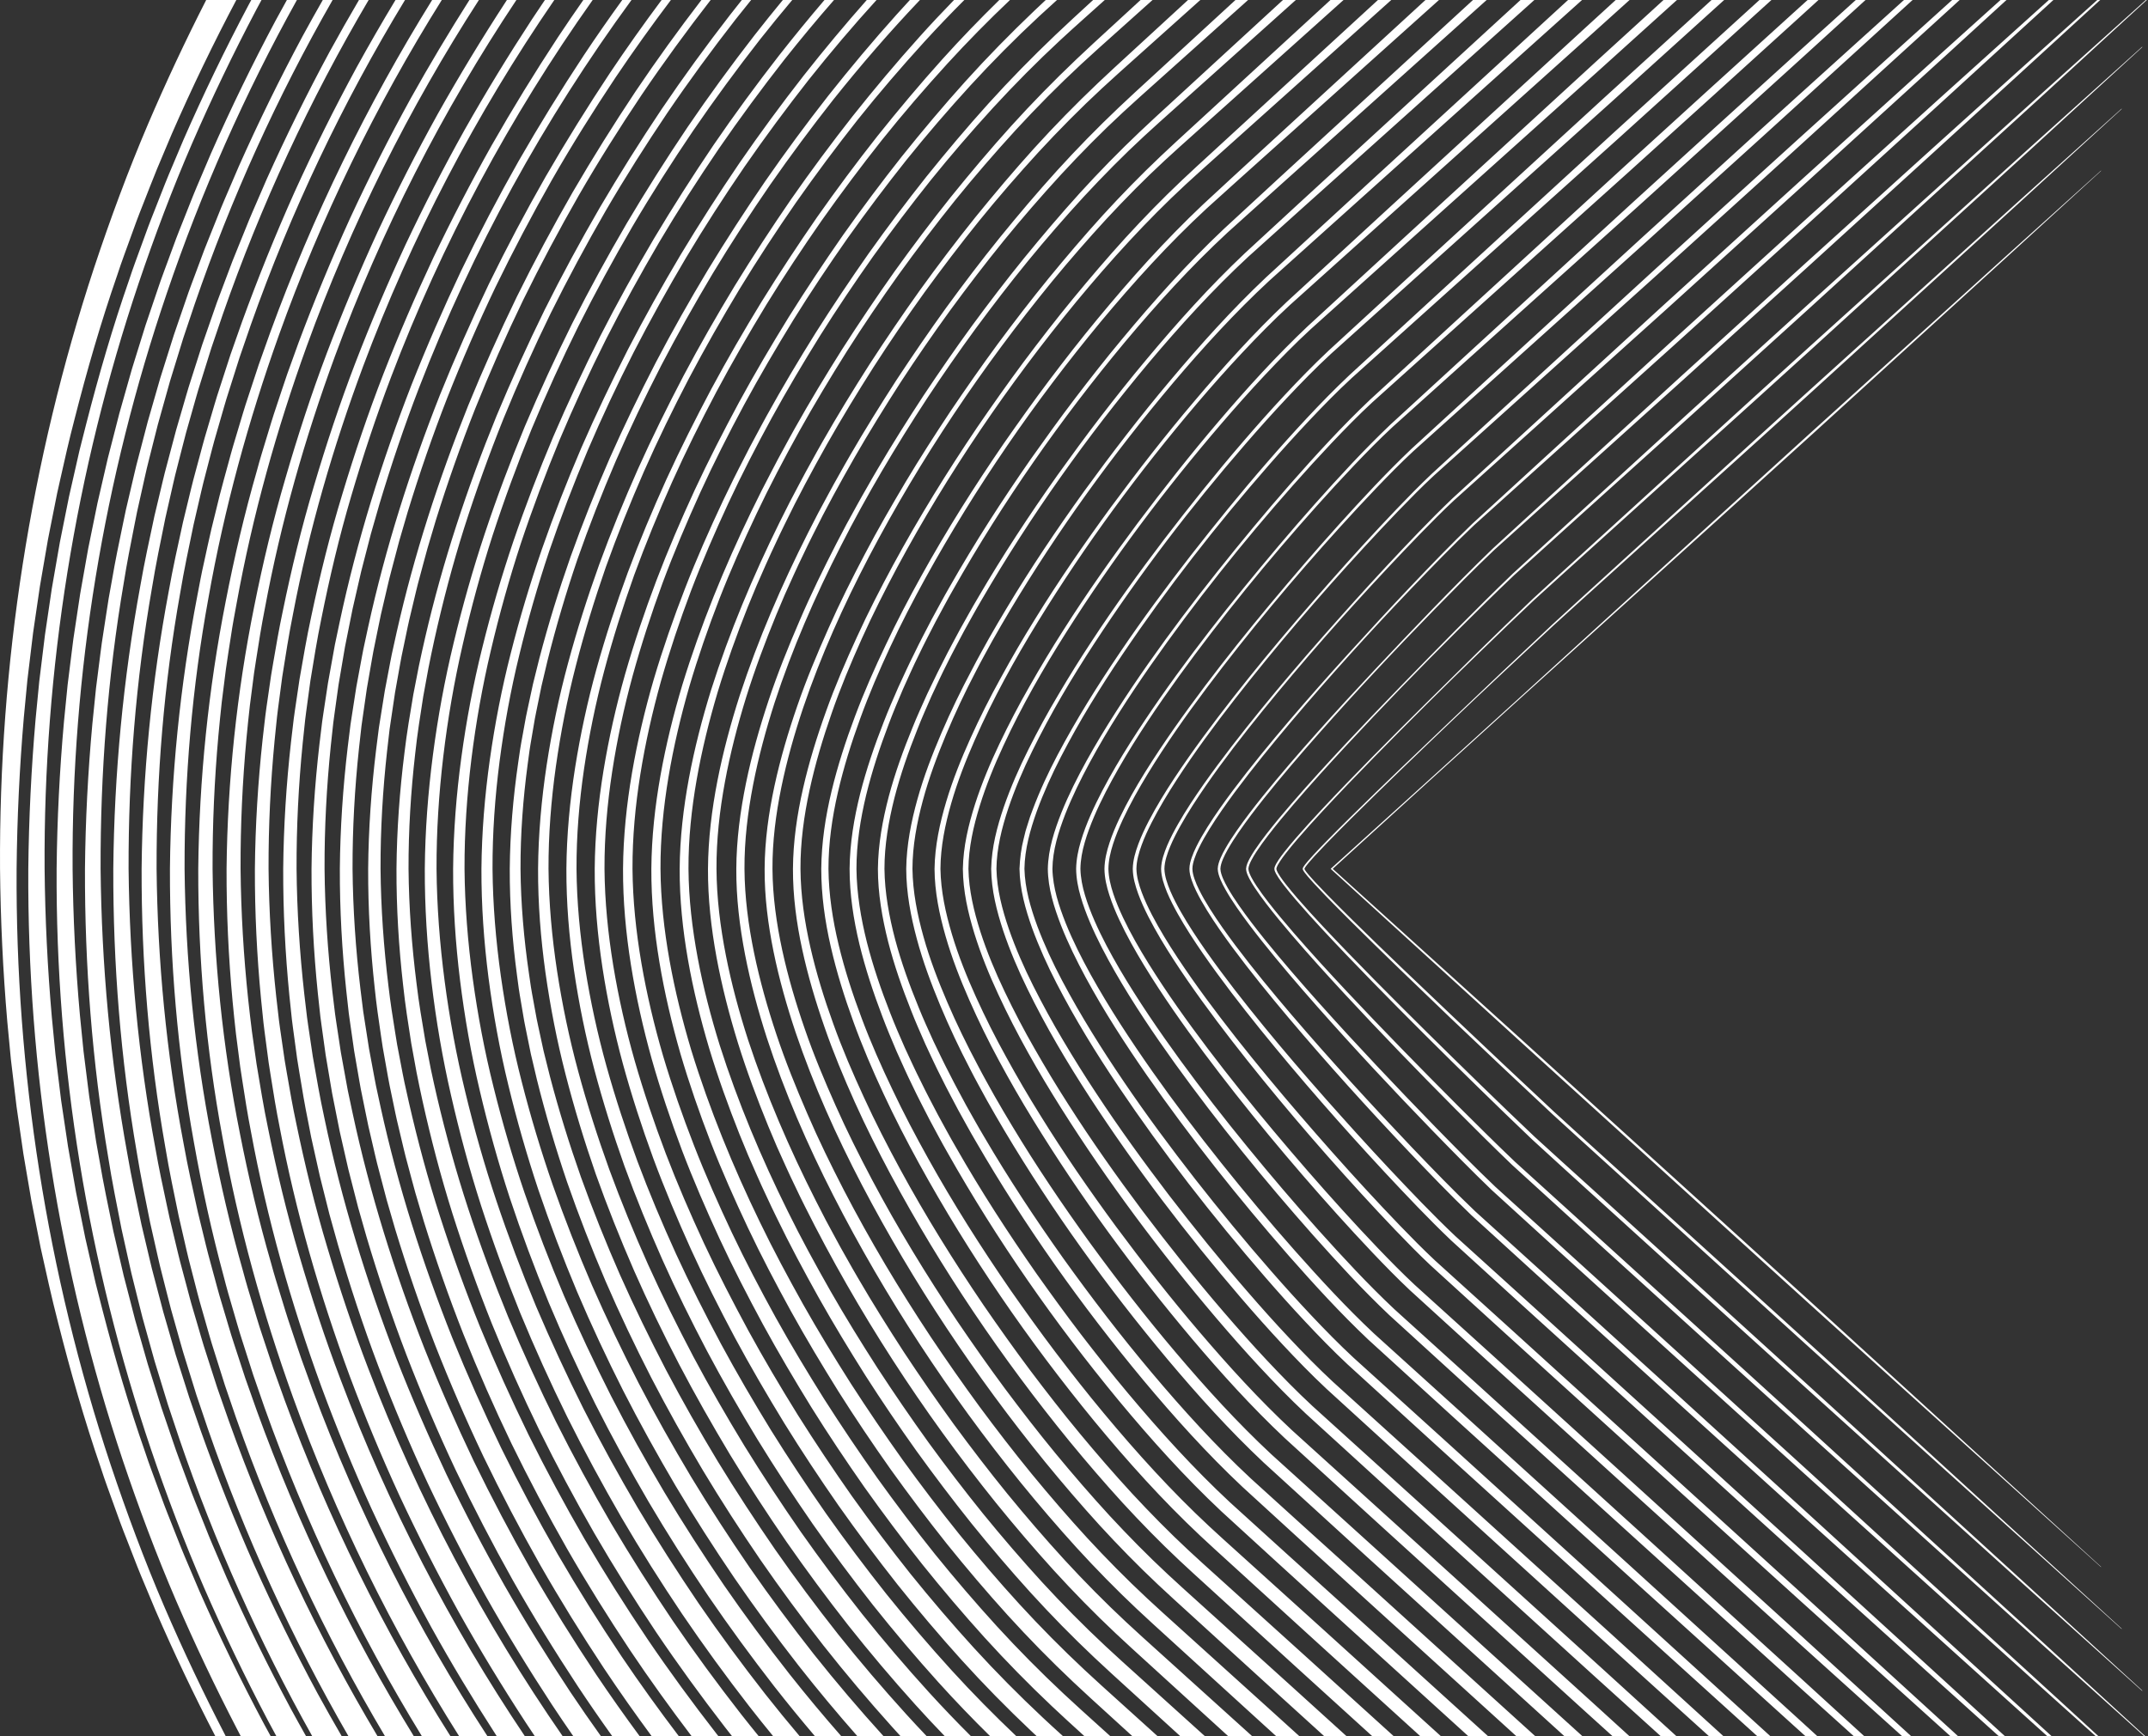 <svg preserveAspectRatio="none" width="841px" height="680px" viewBox="0 0 841 680" version="1.1" xmlns="http://www.w3.org/2000/svg"
     xmlns:xlink="http://www.w3.org/1999/xlink">
    <rect x="0" y="0" width="841" height="680" fill="#333333" stroke="none"/>
    <path d="M92.524,-0.001 L92.901,-0.714 C83.678,16.702 75.107,34.463 67.222,52.53 L61.482,66.156 C59.595,70.708 57.872,75.326 56.044,79.905 C55.158,82.204 54.205,84.479 53.375,86.8 L50.85,93.749 L50.13,95.735 L50.13,95.735 L48.684,99.706 C47.724,102.355 46.782,105.01 45.92,107.692 C39.463,126.328 33.982,145.296 29.121,164.414 C27.113,172.048 25.375,179.747 23.654,187.451 L22.363,193.229 L22.363,193.229 L19.476,207.747 L18.764,211.379 L16.875,222.321 L15.623,229.618 L13.474,244.269 L12.942,247.933 L10.725,266.313 L9.319,281.059 C7.637,300.739 6.696,320.486 6.501,340.249 C6.031,419.291 18.339,498.532 43.331,573.677 C49.609,592.447 56.514,611.02 64.332,629.212 C71.748,646.422 79.782,663.363 88.41,680 L84.336,680.001 C75.958,663.839 68.137,647.39 60.895,630.686 L55.138,616.916 C53.239,612.317 51.514,607.649 49.679,603.024 C48.789,600.701 47.834,598.402 46.999,596.059 L44.464,589.039 C42.789,584.354 41.029,579.698 39.514,574.957 C33.035,556.134 27.545,536.98 22.676,517.679 C20.162,508.044 18.066,498.311 15.901,488.592 L13.012,473.938 L12.297,470.273 L10.408,459.23 L9.156,451.866 L7.012,437.082 L6.48,433.385 L6.037,429.676 L4.257,414.84 L2.843,399.963 C1.15,380.109 0.203,360.188 0.013,340.25 C-0.45,260.513 11.846,180.57 36.9,104.668 C43.2,85.712 50.13,66.95 57.973,48.564 C65.006,32.126 72.597,15.928 80.728,-0.001 L92.524,-0.001 Z M100.383,3.73 C91.311,20.955 82.883,38.512 75.124,56.364 C67.386,74.228 60.534,92.463 54.294,110.893 C29.464,184.676 17.005,262.544 17.462,340.25 C17.653,359.677 18.605,379.088 20.302,398.43 L21.713,412.923 L23.493,427.374 L23.939,430.986 L26.627,448.983 L29.772,466.903 L33.374,484.734 L37.429,502.464 L38.327,505.989 L40.127,513.036 C44.988,531.81 50.431,550.442 56.851,568.739 C58.349,573.35 60.101,577.872 61.752,582.429 L64.256,589.254 C65.093,591.528 66.026,593.765 66.907,596.022 C68.72,600.516 70.419,605.056 72.302,609.521 L77.983,622.901 C85.795,640.639 94.27,658.077 103.383,675.177 C104.254,676.788 105.131,678.396 106.015,680.001 L94.293,680 L92.787,677.109 C84.244,660.629 76.284,643.855 68.931,626.818 C61.171,608.765 54.283,590.35 48.021,571.737 C23.119,497.219 10.663,418.657 11.077,340.25 C11.288,320.646 12.239,301.06 13.943,281.543 L15.363,266.92 L17.151,252.338 L17.596,248.693 L20.277,230.53 L23.424,212.443 L24.144,208.843 L27.029,194.446 L31.092,176.548 L31.99,172.989 L33.795,165.874 C38.658,146.919 44.117,128.106 50.555,109.625 C52.059,104.969 53.813,100.401 55.471,95.799 L57.985,88.906 C58.822,86.607 59.762,84.348 60.645,82.068 C62.466,77.528 64.173,72.943 66.057,68.429 L71.759,54.909 C79.597,36.983 88.106,19.356 97.261,2.067 L98.379,-0.001 L102.389,-0.002 C101.716,1.24 101.048,2.484 100.383,3.73 Z M65.267,114.968 C40.598,187.386 27.987,263.881 28.423,340.25 C28.61,359.342 29.573,378.416 31.279,397.421 L32.7,411.66 L34.482,425.858 L34.937,429.405 L36.55,440.014 L37.634,447.084 L38.891,454.126 C40.467,463.532 42.465,472.859 44.387,482.196 L47.622,496.126 L48.434,499.607 L49.334,503.067 L51.126,509.988 L52.912,516.91 L57.818,534.093 L58.884,537.505 L63.159,551.145 L67.773,564.673 C69.26,569.199 71.01,573.634 72.64,578.109 L75.123,584.809 C75.965,587.037 76.881,589.236 77.756,591.451 L80.407,598.086 C81.297,600.295 82.142,602.521 83.105,604.7 L88.73,617.835 C96.465,635.244 104.846,652.36 113.842,669.146 C115.819,672.781 117.826,676.399 119.863,680.001 L108.243,680.001 C107.137,677.975 106.04,675.944 104.953,673.908 C95.951,656.819 87.58,639.405 79.868,621.702 C72.193,603.982 65.352,585.912 59.129,567.643 C34.387,494.507 21.771,417.328 22.168,340.25 C22.371,320.981 23.333,301.73 25.05,282.551 L26.478,268.18 L28.269,253.853 L28.722,250.272 L30.332,239.564 L31.414,232.428 L33.93,218.215 L34.565,214.663 L38.171,196.987 L41.414,182.925 L42.227,179.411 L43.128,175.918 L44.926,168.931 L46.714,161.943 L51.629,144.592 L52.695,141.147 L56.982,127.374 L61.61,113.712 C62.463,111.1 63.4,108.518 64.353,105.941 L65.784,102.076 C66.022,101.432 66.258,100.786 66.492,100.141 L68.986,93.375 C69.826,91.123 70.75,88.903 71.628,86.666 C73.432,82.21 75.12,77.707 76.994,73.281 L82.638,60.01 C90.398,42.418 98.811,25.119 107.849,8.149 C109.324,5.423 110.816,2.706 112.323,-0.002 L116.245,-0 C95.855,36.698 78.753,75.223 65.267,114.968 Z M76.245,119.046 L71.756,132.406 L66.57,149.242 L61.816,166.204 L60.084,173.033 L58.366,179.866 C57.786,182.141 57.222,184.421 56.731,186.718 L53.661,200.467 L52.562,205.994 C51.097,213.363 49.65,220.735 48.472,228.155 C42.148,265.181 39.284,302.747 39.384,340.25 C39.768,377.755 43.17,415.226 49.899,452.099 C51.476,461.336 53.474,470.491 55.403,479.657 L58.629,493.332 C59.143,495.617 59.736,497.882 60.342,500.145 L63.913,513.731 L67.818,527.224 L68.798,530.596 L74.108,547.33 L78.696,560.604 C84.996,578.236 91.886,595.654 99.476,612.766 C107.136,629.847 115.419,646.64 124.3,663.113 C127.402,668.784 130.578,674.413 133.825,680.001 L122.287,680.001 C101.469,642.845 83.99,603.833 70.238,563.547 L65.734,550.056 L60.535,533.056 L59.579,529.632 L55.77,515.932 L54.033,509.038 L52.313,502.14 C51.731,499.843 51.163,497.543 50.673,495.224 L47.593,481.345 C45.764,472.046 43.868,462.76 42.396,453.398 C36.09,416.022 33.157,378.114 33.267,340.25 C33.455,321.315 34.426,302.399 36.156,283.558 L37.596,269.441 L39.389,255.367 C39.662,253.019 40.023,250.682 40.389,248.345 L41.462,241.335 C41.827,238.999 42.162,236.659 42.553,234.327 L43.809,227.348 C45.073,219.888 46.605,212.481 48.156,205.08 L49.318,199.529 L52.552,185.724 C53.068,183.419 53.659,181.131 54.267,178.847 L57.847,165.131 L61.759,151.507 L62.739,148.102 L68.065,131.205 L72.666,117.8 C74.146,113.314 75.896,108.923 77.516,104.487 L79.988,97.847 C80.832,95.641 81.738,93.46 82.61,91.265 L85.247,84.69 C86.127,82.499 86.975,80.294 87.93,78.134 L93.516,65.114 C101.2,47.855 109.516,30.884 118.437,14.233 C121.035,9.461 123.683,4.716 126.379,-0.001 L130.225,-0.001 C108.55,37.877 90.429,77.789 76.245,119.046 Z M87.223,123.125 L82.763,136.231 L78.635,149.444 C77.206,153.832 76.048,158.302 74.757,162.731 L72.865,169.388 C72.263,171.614 71.711,173.855 71.131,176.087 L69.421,182.792 C68.847,185.027 68.268,187.26 67.781,189.514 L64.716,203.009 C62.886,212.049 60.988,221.077 59.514,230.183 C53.162,266.525 50.254,303.42 50.345,340.25 C50.728,377.083 54.162,413.882 60.909,450.072 C62.173,457.325 63.705,464.526 65.259,471.722 L66.422,477.117 L69.637,490.538 C70.148,492.781 70.757,494.999 71.351,497.221 L73.129,503.887 L74.308,508.333 C74.506,509.073 74.708,509.813 74.916,510.551 L76.859,517.17 C78.181,521.575 79.377,526.018 80.839,530.38 L85.065,543.512 L89.62,556.533 C104.967,599.464 124.522,640.867 147.856,680 L136.464,680.001 C114.339,641.661 95.817,601.26 81.35,559.448 L76.877,546.215 L72.737,532.874 C71.305,528.444 70.139,523.933 68.848,519.46 L66.952,512.739 C66.345,510.492 65.795,508.23 65.214,505.976 L63.498,499.208 C62.928,496.951 62.341,494.699 61.852,492.423 L58.78,478.801 C56.943,469.675 55.044,460.562 53.567,451.37 C47.231,414.683 44.255,377.447 44.358,340.25 C44.723,303.052 48.224,265.912 54.951,229.376 C56.531,220.223 58.532,211.152 60.469,202.073 L63.692,188.525 C64.206,186.261 64.812,184.021 65.412,181.778 L67.193,175.048 C67.793,172.806 68.363,170.556 68.983,168.32 L70.929,161.637 C72.256,157.19 73.451,152.704 74.917,148.3 L79.154,135.039 L84.867,118.605 L86.089,115.346 L90.99,102.32 L93.594,95.867 L96.206,89.418 C97.074,87.267 97.924,85.109 98.868,82.989 L104.396,70.219 C112.002,53.294 120.221,36.65 129.024,20.319 C132.764,13.488 136.607,6.715 140.549,-0.001 L144.331,-0.001 C121.316,39.041 102.13,80.342 87.223,123.125 Z M98.203,127.205 L93.774,140.058 L89.665,153.015 C88.247,157.319 87.076,161.698 85.799,166.044 L83.916,172.573 C83.3,174.753 82.762,176.954 82.18,179.143 L80.474,185.72 C79.914,187.914 79.317,190.099 78.832,192.312 L75.773,205.551 C73.934,214.419 72.035,223.276 70.555,232.211 C64.177,267.869 61.225,304.092 61.305,340.25 C61.688,376.411 65.156,412.537 71.921,448.044 C73.502,456.94 75.503,465.755 77.442,474.576 L80.647,487.742 C81.715,492.131 82.983,496.468 84.135,500.835 C84.733,503.012 85.285,505.202 85.922,507.368 L87.854,513.862 L88.41,515.716 L89.508,519.427 C90.242,521.901 90.991,524.37 91.819,526.815 L96.025,539.692 L100.546,552.461 C116.656,596.93 137.328,639.721 162.061,680.001 L150.768,680.001 C127.282,640.492 107.67,598.698 92.462,555.348 L88.02,542.371 L83.897,529.291 C82.477,524.945 81.299,520.525 80.021,516.137 L78.135,509.545 C77.515,507.346 76.976,505.123 76.395,502.913 L74.685,496.273 C74.123,494.058 73.521,491.853 73.035,489.619 L69.969,476.256 C68.123,467.303 66.22,458.363 64.739,449.342 C58.373,413.343 55.351,376.779 55.444,340.251 C55.809,303.72 59.345,267.253 66.091,231.404 C67.673,222.422 69.677,213.523 71.619,204.617 L74.834,191.326 C75.901,186.896 77.178,182.518 78.33,178.109 C78.93,175.911 79.484,173.7 80.12,171.512 L82.055,164.957 C83.368,160.593 84.575,156.198 86.029,151.879 L90.246,138.877 L94.782,125.984 C101.016,108.862 107.829,91.955 115.275,75.327 C122.803,58.736 130.925,42.42 139.61,26.407 C144.514,17.505 149.595,8.701 154.842,-0.002 L158.571,-0.001 C134.157,40.189 113.86,82.882 98.203,127.205 Z M109.183,131.289 C97.228,164.797 87.783,199.225 81.599,234.24 C75.193,269.213 72.194,304.764 72.266,340.251 C72.648,375.739 76.151,411.192 82.934,446.015 C86.269,463.433 90.29,480.724 95.141,497.781 C95.741,499.915 96.279,502.066 96.931,504.185 L98.851,510.551 L99.401,512.369 L99.401,512.369 L100.496,516.008 C101.229,518.432 101.979,520.851 102.802,523.248 L106.987,535.869 L111.472,548.386 C128.375,594.408 150.215,638.591 176.405,680.001 L165.211,680.001 C140.302,639.34 119.552,596.149 103.576,551.244 L99.166,538.525 L95.062,525.704 C94.257,523.27 93.522,520.814 92.806,518.352 L91.736,514.657 C91.557,514.041 91.378,513.426 91.197,512.811 L89.32,506.348 C88.685,504.197 88.162,502.014 87.578,499.848 C82.886,482.526 79.056,464.975 75.912,447.313 C69.517,412.003 66.449,376.112 66.534,340.251 C66.896,304.388 70.468,268.594 77.234,233.433 C78.074,229.037 78.87,224.633 79.874,220.27 C80.845,215.902 81.742,211.517 82.774,207.163 L85.978,194.13 C87.06,189.789 88.318,185.494 89.469,181.172 C90.069,179.017 90.611,176.846 91.26,174.706 L93.185,168.279 C94.485,163.999 95.702,159.695 97.145,155.46 L101.341,142.717 L105.842,130.079 C122.414,84.681 143.714,41.045 169.192,-0.002 L172.97,-0.001 C147.089,41.317 125.605,85.395 109.183,131.289 Z M120.167,135.374 C108.294,168.203 98.86,201.939 92.647,236.27 C91.863,240.559 91.031,244.84 90.412,249.156 C89.762,253.467 89.03,257.766 88.447,262.085 L86.812,275.058 C86.305,279.385 85.946,283.73 85.506,288.064 C83.954,305.422 83.171,322.839 83.227,340.251 C83.609,375.068 87.148,409.847 93.951,443.986 C97.305,461.06 101.308,478.012 106.151,494.726 C107.271,498.929 108.577,503.08 109.851,507.239 C111.131,511.396 112.359,515.569 113.786,519.679 C115.178,523.801 116.519,527.938 117.95,532.045 L122.402,544.31 C140.124,591.902 163.183,637.48 190.894,680.001 L179.798,680.001 C153.407,638.203 131.467,593.614 114.691,547.139 C102.781,513.997 93.322,479.946 87.089,445.284 C80.663,410.663 77.547,375.444 77.622,340.251 C77.984,305.055 81.592,269.935 88.381,235.463 C91.735,218.222 95.756,201.109 100.611,184.236 C101.734,179.992 103.039,175.801 104.318,171.603 C105.601,167.406 106.831,163.193 108.262,159.043 C109.656,154.883 111.005,150.706 112.437,146.559 L116.903,134.177 C123.053,117.74 129.76,101.517 137.035,85.551 C144.405,69.627 152.328,53.966 160.779,38.592 C168.082,25.511 175.759,12.643 183.79,-0.002 L187.499,-0.002 C160.098,42.43 137.396,87.906 120.167,135.374 Z M131.15,139.462 C119.361,171.611 109.94,204.654 103.695,238.301 C102.365,245.014 101.29,251.772 100.249,258.533 L99.47,263.603 L97.828,276.322 C97.303,280.564 96.952,284.825 96.506,289.074 C94.933,306.093 94.133,323.176 94.188,340.251 C94.354,357.327 95.379,374.386 97.17,391.362 C97.672,395.6 98.073,399.85 98.656,404.078 L100.456,416.754 C101.854,425.174 103.211,433.602 104.969,441.956 C108.342,458.686 112.331,475.299 117.164,491.669 C121.951,508.048 127.264,524.279 133.332,540.231 C151.909,589.41 176.242,636.388 205.537,680 L194.541,680 L193.933,679.058 C185.122,665.385 176.722,651.45 168.841,637.223 C160.541,622.067 152.754,606.636 145.507,590.952 C138.339,575.231 131.793,559.234 125.808,543.031 C113.981,510.577 104.533,477.226 98.268,443.253 C96.935,436.475 95.86,429.65 94.818,422.823 L94.038,417.701 L92.385,404.856 C91.851,400.573 91.5,396.267 91.049,391.975 C89.463,374.781 88.653,357.517 88.706,340.251 C89.072,305.723 92.719,271.277 99.529,237.494 C102.903,220.599 106.909,203.828 111.756,187.302 C116.553,170.766 121.877,154.38 127.967,138.278 C134.071,122.183 140.724,106.302 147.914,90.667 C155.204,75.077 163.029,59.743 171.362,44.688 C179.793,29.686 188.72,14.97 198.108,0.549 L198.47,-0.001 L202.183,-0.001 C173.196,43.524 149.219,90.402 131.15,139.462 Z M142.136,143.552 C130.43,175.022 121.023,207.371 114.746,240.332 C113.08,248.552 111.807,256.843 110.494,265.122 L108.845,277.587 C108.301,281.741 107.959,285.92 107.506,290.085 C105.914,306.765 105.096,323.511 105.149,340.251 C105.31,356.991 106.349,373.714 108.155,390.351 L108.875,396.586 C109.121,398.663 109.326,400.746 109.655,402.813 L111.457,415.236 L112.301,420.186 C113.429,426.785 114.584,433.378 115.991,439.925 C119.381,456.31 123.355,472.584 128.179,488.611 C132.952,504.648 138.253,520.531 144.264,536.15 C163.729,586.935 189.395,635.317 220.342,680.001 L209.429,680.001 C208.215,678.194 207.009,676.38 205.814,674.56 C196.556,660.37 187.738,645.894 179.484,631.099 C171.304,616.265 163.614,601.164 156.446,585.818 C149.364,570.429 142.87,554.777 136.927,538.919 C125.184,507.155 115.749,474.505 109.449,441.222 C108.113,434.581 107.031,427.894 105.978,421.203 L105.19,416.185 L105.19,416.185 L103.53,403.594 C103.226,401.5 103.046,399.389 102.824,397.285 L102.178,390.968 C100.57,374.114 99.742,357.184 99.795,340.252 C99.958,323.319 100.999,306.413 102.818,289.601 C103.328,285.405 103.728,281.194 104.328,277.01 L106.143,264.463 L106.986,259.463 C108.114,252.797 109.271,246.136 110.68,239.526 C114.074,222.978 118.065,206.549 122.902,190.37 C127.686,174.18 132.998,158.144 139.032,142.381 C145.092,126.629 151.69,111.091 158.795,95.786 C166.005,80.529 173.728,65.523 181.943,50.787 C190.253,36.103 199.04,21.695 208.273,7.574 C209.944,5.037 211.634,2.512 213.342,-0.001 L217.03,-0.001 C186.391,44.596 161.08,92.88 142.136,143.552 Z M153.123,147.645 C147.275,163.03 142.105,178.664 137.464,194.445 C132.808,210.225 129.031,226.25 125.801,242.364 C124.131,250.414 122.847,258.533 121.521,266.641 L119.864,278.851 C119.562,280.883 119.369,282.928 119.154,284.969 L118.509,291.095 C116.894,307.437 116.057,323.848 116.11,340.251 C116.267,356.655 117.32,373.042 119.142,389.341 L119.863,395.449 C120.103,397.485 120.327,399.523 120.654,401.548 L122.461,413.717 C123.881,421.795 125.256,429.88 127.014,437.893 C133.721,470.01 143.389,501.471 155.197,532.066 C161.191,547.334 167.714,562.388 174.711,577.221 C181.818,592.003 189.418,606.542 197.482,620.82 C205.625,635.054 214.267,648.995 223.324,662.66 C227.229,668.507 231.235,674.286 235.327,680.001 L224.504,680.001 C221.633,675.867 218.809,671.7 216.037,667.499 C206.937,653.61 198.26,639.447 190.127,624.972 C182.062,610.46 174.474,595.69 167.387,580.679 C160.39,565.625 153.949,550.318 148.047,534.805 C142.18,519.277 136.991,503.499 132.339,487.569 L128.99,475.58 L125.954,463.507 L125.201,460.488 L123.169,451.375 L121.82,445.3 L120.635,439.19 C119.335,432.867 118.267,426.5 117.231,420.13 L116.346,414.669 L114.678,402.333 C114.374,400.281 114.175,398.215 113.958,396.151 L113.308,389.961 C111.678,373.446 110.83,356.851 110.882,340.252 C111.042,323.653 112.097,307.081 113.933,290.609 L114.661,284.436 C114.906,282.379 115.127,280.319 115.457,278.273 L117.277,265.98 C118.695,257.819 120.072,249.651 121.834,241.558 C125.248,225.358 129.224,209.271 134.054,193.441 C138.822,177.596 144.122,161.912 150.097,146.487 C156.113,131.077 162.657,115.882 169.674,100.908 C176.804,85.986 184.428,71.306 192.524,56.889 C200.709,42.522 209.359,28.424 218.434,14.602 C221.687,9.688 225.009,4.821 228.394,-0.002 L232.049,-8.14562933e-05 C199.687,45.647 172.978,95.342 153.123,147.645 Z M164.113,151.741 C158.318,166.79 153.159,182.074 148.528,197.511 L145.196,209.129 L141.422,223.756 L140.744,226.699 L138.045,238.476 L136.857,244.398 L135.08,253.28 L134.572,256.256 L132.55,268.16 L130.885,280.116 C130.585,282.106 130.371,284.107 130.161,286.107 L129.512,292.106 C127.875,308.109 127.019,324.184 127.072,340.252 C127.224,356.32 128.29,372.37 130.132,388.33 L130.854,394.312 C131.088,396.306 131.33,398.3 131.655,400.283 L133.466,412.197 L135.623,424.054 L136.166,427.017 L138.041,435.86 C144.769,467.291 154.414,498.061 166.133,527.979 C172.083,542.908 178.548,557.626 185.459,572.133 C192.485,586.586 199.984,600.803 207.931,614.767 C215.953,628.69 224.458,642.327 233.359,655.699 C238.883,663.931 244.607,672.026 250.491,680.001 L239.759,680.001 C235.145,673.558 230.638,667.039 226.258,660.435 C217.316,646.847 208.778,632.996 200.768,618.843 C192.822,604.652 185.334,590.211 178.326,575.537 C171.416,560.816 165.028,545.855 159.169,530.687 C153.357,515.5 148.179,500.075 143.536,484.493 L140.191,472.766 L136.403,458 L135.723,455.028 L133.014,443.136 L131.822,437.156 L130.042,428.185 L129.53,425.178 L127.504,413.153 L125.827,401.072 C125.524,399.061 125.305,397.04 125.095,395.018 L124.439,388.954 C122.787,372.778 121.919,356.518 121.969,340.252 C122.125,323.986 123.195,307.75 125.05,291.616 L125.78,285.571 C126.017,283.554 126.258,281.539 126.586,279.535 L128.41,267.497 L131.111,252.524 L132.991,243.592 C139.741,211.847 149.413,180.792 161.166,150.596 C167.136,135.529 173.623,120.677 180.556,106.033 C187.6,91.445 195.126,77.093 203.101,62.994 C211.165,48.944 219.675,35.156 228.594,21.633 C233.458,14.321 238.476,7.112 243.625,-0.002 L247.252,-0.001 C213.093,46.673 184.92,97.782 164.113,151.741 Z M241.081,30.228 C232.314,43.369 223.928,56.766 216.076,70.476 C208.281,84.218 200.916,98.198 194.016,112.408 C187.203,126.661 180.9,141.151 175.103,155.84 C169.364,170.553 164.216,185.488 159.597,200.579 L156.283,211.943 L153.267,223.386 C152.667,225.559 152.145,227.752 151.637,229.947 L150.874,233.241 C150.746,233.79 150.617,234.338 150.485,234.886 L149.14,240.646 C148.72,242.572 148.345,244.508 147.944,246.438 L146.762,252.232 C146.359,254.161 145.97,256.093 145.653,258.039 L143.627,269.688 L141.945,281.387 L141.533,284.313 L140.547,293.12 C138.877,308.782 137.991,324.52 138.032,340.252 C138.182,355.984 139.262,371.699 141.12,387.319 L142.21,396.101 L142.66,399.017 L144.48,410.676 L146.642,422.278 C146.982,424.215 147.397,426.138 147.822,428.059 L149.07,433.826 C155.822,464.57 165.443,494.648 177.07,523.89 C182.974,538.48 189.38,552.862 196.21,567.039 C203.148,581.167 210.553,595.06 218.38,608.712 C226.28,622.323 234.645,635.656 243.39,648.735 C250.568,659.374 258.074,669.785 265.833,680.002 L255.195,680.001 C248.75,671.268 242.495,662.397 236.476,653.368 C227.692,640.082 219.296,626.542 211.406,612.709 C203.582,598.84 196.188,584.731 189.269,570.389 C182.439,556.006 176.11,541.387 170.293,526.566 C164.535,511.719 159.368,496.649 154.736,481.415 L151.406,469.947 L148.37,458.396 C147.313,454.557 146.492,450.658 145.57,446.786 L144.217,440.97 C143.789,439.027 143.417,437.071 143.012,435.121 L141.824,429.269 C141.42,427.32 141.025,425.369 140.707,423.403 L138.67,411.634 L136.978,399.809 L136.562,396.852 L135.573,387.948 C133.896,372.111 133.008,356.185 133.057,340.252 C133.198,324.32 134.274,308.417 136.137,292.621 L137.232,283.741 L137.682,280.793 L139.51,269.009 L141.684,257.287 C142.026,255.329 142.44,253.386 142.868,251.447 L144.124,245.621 C150.925,214.573 160.58,184.22 172.236,154.708 C178.16,139.986 184.588,125.474 191.436,111.164 C198.396,96.906 205.822,82.883 213.678,69.102 C221.62,55.37 229.99,41.89 238.75,28.666 C245.257,18.934 252.036,9.387 259.032,-0.001 L262.67,-0.001 C255.214,9.885 247.995,19.952 241.081,30.228 Z M278.239,-0.001 L278.453,-0.276 C268.971,11.935 259.838,24.421 251.173,37.23 C242.563,50.075 234.316,63.167 226.585,76.561 C218.91,89.987 211.639,103.641 204.827,117.523 C198.095,131.444 191.851,145.595 186.097,159.943 C180.412,174.319 175.277,188.904 170.668,203.65 L167.368,214.757 C166.328,218.475 165.358,222.214 164.348,225.941 C163.303,229.658 162.468,233.429 161.558,237.18 L160.215,242.812 C159.771,244.69 159.412,246.587 159.007,248.473 L157.823,254.14 C157.43,256.029 157.017,257.913 156.703,259.817 L154.669,271.21 L152.97,282.654 L152.55,285.514 L152.215,288.387 L151.553,294.131 C149.859,309.454 148.953,324.856 148.993,340.252 C149.138,355.648 150.234,371.027 152.111,386.308 C152.815,392.428 153.768,398.515 154.756,404.595 L155.5,409.154 L157.666,420.5 C157.867,421.637 158.106,422.767 158.353,423.896 L158.854,426.152 L158.854,426.152 L160.104,431.791 C163.544,446.802 167.532,461.695 172.266,476.356 C176.983,491.021 182.226,505.516 188.008,519.797 C193.868,534.048 200.21,548.094 206.962,561.943 C213.81,575.745 221.119,589.314 228.826,602.654 C236.606,615.951 244.828,628.984 253.414,641.771 C262.055,654.522 271.167,666.946 280.622,679.097 L281.332,680 L270.835,680.001 C262.471,668.995 254.397,657.772 246.698,646.293 C238.068,633.311 229.809,620.086 222.043,606.572 C214.34,593.023 207.043,579.247 200.213,565.239 C193.463,551.191 187.194,536.916 181.418,522.441 C175.718,507.936 170.56,493.219 165.94,478.334 L162.621,467.126 C161.572,463.373 160.597,459.599 159.583,455.837 C158.533,452.085 157.687,448.278 156.775,444.489 L155.425,438.803 C154.973,436.907 154.615,434.99 154.206,433.085 L153.016,427.362 L152.54,425.072 C152.304,423.928 152.077,422.782 151.887,421.627 L149.843,410.114 L149.148,405.489 C148.226,399.32 147.341,393.147 146.708,386.94 C145.006,371.443 144.096,355.852 144.145,340.252 C144.281,324.653 145.375,309.085 147.258,293.629 L147.99,287.836 L148.36,284.94 L148.816,282.057 L150.66,270.53 L152.838,259.064 C153.178,257.149 153.614,255.253 154.032,253.354 L155.289,247.658 C162.114,217.302 171.746,187.651 183.309,158.825 C189.187,144.445 195.552,130.275 202.319,116.298 C209.189,102.371 216.519,88.677 224.253,75.214 C232.07,61.799 240.301,48.628 248.904,35.703 C257.089,23.528 265.696,11.64 274.623,-0.002 L278.239,-0.001 Z M288.016,7.583 C278.724,19.52 269.771,31.724 261.262,44.236 C252.808,56.784 244.703,69.571 237.092,82.65 C229.537,95.76 222.362,109.087 215.639,122.641 C208.986,136.23 202.803,150.043 197.092,164.049 C191.462,178.087 186.339,192.323 181.743,206.723 C177.184,221.138 173.353,235.771 170.073,250.51 C169.305,254.207 168.443,257.885 167.754,261.595 L165.715,272.733 C164.547,280.188 163.357,287.641 162.56,295.142 C160.843,310.125 159.914,325.193 159.954,340.252 C160.095,355.312 161.208,370.355 163.104,385.297 C163.989,392.777 165.267,400.205 166.524,407.631 L168.691,418.722 C169.427,422.415 170.329,426.076 171.139,429.755 C174.587,444.423 178.596,458.964 183.297,473.286 C187.999,487.608 193.225,501.755 198.949,515.701 C204.764,529.612 211.042,543.323 217.713,556.843 C224.473,570.32 231.683,583.565 239.269,596.592 C246.929,609.577 255.012,622.307 263.44,634.801 C271.93,647.256 280.861,659.401 290.127,671.28 C292.427,674.21 294.756,677.117 297.111,680.001 L286.666,680.001 C285.687,678.762 284.712,677.519 283.743,676.272 C274.418,664.199 265.437,651.864 256.91,639.219 C248.44,626.539 240.322,613.624 232.68,600.431 C225.097,587.203 217.896,573.758 211.155,560.083 C204.486,546.372 198.279,532.44 192.546,518.312 C186.899,504.148 181.757,489.786 177.147,475.251 C172.567,460.704 168.705,445.935 165.404,431.048 C164.631,427.313 163.766,423.599 163.069,419.849 L161.019,408.594 C159.842,401.057 158.645,393.523 157.845,385.933 C156.117,370.776 155.183,355.52 155.233,340.253 C155.365,324.986 156.476,309.753 158.379,294.637 C159.269,287.068 160.552,279.558 161.814,272.051 L163.995,260.842 C164.732,257.109 165.641,253.412 166.456,249.696 C173.307,220.033 182.914,191.084 194.382,162.944 C200.215,148.91 206.515,135.079 213.202,121.437 C219.982,107.84 227.213,94.475 234.825,81.329 C242.519,68.231 250.609,55.37 259.055,42.743 C267.565,30.157 276.517,17.878 285.816,5.862 C287.347,3.899 288.89,1.944 290.443,-0.002 L294.09,-0.001 C292.046,2.512 290.022,5.04 288.016,7.583 Z M297.578,15.445 C288.474,27.108 279.703,39.031 271.348,51.244 C263.052,63.498 255.088,75.978 247.598,88.741 C240.162,101.536 233.085,114.537 226.45,127.763 C219.88,141.02 213.757,154.495 208.088,168.158 C202.514,181.86 197.406,195.744 192.821,209.8 C188.292,223.874 184.436,238.154 181.142,252.549 C177.827,266.942 175.314,281.51 173.57,296.154 C171.827,310.797 170.875,325.529 170.914,340.253 C171.051,354.976 172.182,369.683 174.099,384.285 C176.019,398.886 178.697,413.396 182.179,427.717 C185.635,442.041 189.662,456.231 194.331,470.214 C199.017,484.191 204.226,497.99 209.891,511.602 C215.659,525.173 221.874,538.549 228.464,551.739 C235.134,564.89 242.248,577.812 249.712,590.526 C257.249,603.199 265.192,615.626 273.465,627.826 C281.799,639.987 290.551,651.853 299.629,663.46 C304.036,669.055 308.546,674.567 313.146,680.001 L302.764,680 C299.602,676.147 296.486,672.256 293.421,668.325 C284.288,656.532 275.491,644.483 267.118,632.142 C258.806,619.762 250.832,607.159 243.309,594.286 C235.85,581.378 228.749,568.265 222.096,554.923 C215.509,541.549 209.364,527.96 203.676,514.179 C198.084,500.357 192.956,486.349 188.357,472.163 C183.805,457.962 179.919,443.549 176.604,429.008 C173.266,414.471 170.738,399.743 168.982,384.926 C167.228,370.109 166.27,355.187 166.32,340.253 C166.447,325.319 167.577,310.421 169.503,295.645 C171.428,280.869 174.126,266.2 177.627,251.735 C181.102,237.265 185.154,222.94 189.849,208.83 C194.549,194.723 199.77,180.799 205.457,167.068 C211.243,153.378 217.479,139.887 224.083,126.579 C230.773,113.313 237.905,100.277 245.395,87.449 C252.966,74.668 260.915,62.114 269.203,49.787 C277.555,37.502 286.329,25.506 295.436,13.768 C299.066,9.132 302.755,4.541 306.503,-0.001 L310.184,-0.001 C305.902,5.082 301.701,10.233 297.578,15.445 Z M307.133,23.311 C298.221,34.7 289.629,46.341 281.429,58.257 C273.29,70.215 265.469,82.389 258.099,94.838 C250.785,107.317 243.805,119.991 237.26,132.889 C230.772,145.816 224.705,158.949 219.091,172.274 C213.563,185.634 208.477,199.171 203.902,212.879 C199.402,226.612 195.522,240.538 192.215,254.589 C188.88,268.635 186.362,282.864 184.581,297.166 C182.811,311.469 181.835,325.865 181.874,340.253 C182.006,354.64 183.157,369.012 185.096,383.273 C187.047,397.532 189.726,411.703 193.221,425.677 C196.685,439.657 200.731,453.496 205.368,467.139 C210.042,480.77 215.222,494.224 220.842,507.496 C226.55,520.732 232.708,533.768 239.213,546.631 C245.793,559.457 252.807,572.054 260.151,584.457 C267.565,596.818 275.367,608.942 283.484,620.849 C291.665,632.714 300.237,644.301 309.126,655.636 C315.684,663.934 322.466,672.05 329.433,680 L319.123,680.002 C313.65,673.566 308.302,667.026 303.097,660.375 C294.155,648.861 285.54,637.098 277.325,625.061 C269.172,612.983 261.339,600.689 253.94,588.137 C246.602,575.549 239.6,562.768 233.038,549.759 C226.536,536.72 220.444,523.478 214.812,510.038 C209.264,496.563 204.162,482.906 199.572,469.073 C195.049,455.217 191.138,441.16 187.809,426.967 C184.451,412.78 181.917,398.393 180.124,383.918 C178.344,369.442 177.358,354.855 177.407,340.253 C177.53,325.651 178.68,311.089 180.629,296.654 C182.587,282.22 185.286,267.893 188.802,253.776 C192.286,239.653 196.357,225.683 201.019,211.917 C205.706,198.16 210.902,184.586 216.54,171.198 C222.267,157.849 228.446,144.701 234.965,131.727 C241.563,118.791 248.596,106.083 255.965,93.573 C263.41,81.109 271.217,68.864 279.348,56.835 C287.546,44.85 296.138,33.138 305.054,21.677 C310.823,14.333 316.738,7.102 322.804,-0.002 L326.539,-0.001 C319.883,7.61 313.417,15.39 307.133,23.311 Z M316.688,31.18 C307.965,42.295 299.554,53.655 291.509,65.274 C283.527,76.935 275.847,88.805 268.599,100.938 C261.409,113.102 254.527,125.45 248.07,138.02 C241.67,150.615 235.655,163.406 230.1,176.394 C224.615,189.411 219.555,202.602 214.99,215.962 C210.517,229.353 206.614,242.926 203.294,256.631 C199.938,270.33 197.416,284.219 195.597,298.179 C193.799,312.141 192.797,326.201 192.837,340.253 C192.963,354.304 194.135,368.34 196.097,382.26 C198.08,396.177 200.76,410.009 204.27,423.636 C207.743,437.272 211.807,450.757 216.41,464.061 C221.071,477.345 226.223,490.455 231.797,503.386 C237.442,516.287 243.545,528.984 249.964,541.519 C256.454,554.019 263.368,566.294 270.59,578.384 C277.882,590.433 285.542,602.254 293.503,613.867 C301.528,625.437 309.923,636.745 318.621,647.809 C327.369,658.836 336.502,669.546 345.951,679.963 L345.985,680 L335.743,680.001 C327.831,671.018 320.159,661.83 312.769,652.422 C304.019,641.186 295.586,629.71 287.529,617.975 C279.534,606.198 271.846,594.216 264.569,581.983 C257.354,569.716 250.451,557.265 243.98,544.589 C237.563,531.886 231.526,518.991 225.953,505.893 C220.449,492.765 215.373,479.46 210.793,465.979 C206.298,452.467 202.363,438.769 199.02,424.924 C195.64,411.087 193.101,397.041 191.267,382.91 C189.458,368.775 188.447,354.523 188.495,340.253 C188.614,325.984 189.787,311.756 191.758,297.662 C193.751,283.573 196.451,269.586 199.983,255.819 C203.476,242.044 207.566,228.43 212.195,215.008 C216.869,201.601 222.037,188.376 227.627,175.334 C233.294,162.323 239.414,149.521 245.847,136.879 C252.354,124.273 259.287,111.894 266.53,99.7 C273.852,87.554 281.517,75.616 289.491,63.886 C297.533,52.202 305.943,40.775 314.671,29.59 C322.624,19.501 330.846,9.622 339.365,-0.002 L343.191,-0.002 C334.007,10.084 325.183,20.504 316.688,31.18 Z M326.236,39.053 C317.703,49.894 309.473,60.973 301.584,72.294 C293.761,83.66 286.224,95.225 279.097,107.042 C272.027,118.892 265.247,130.913 258.881,143.155 C252.564,155.421 246.605,167.869 241.108,180.52 C235.668,193.194 230.635,206.037 226.08,219.048 C221.638,232.098 217.711,245.315 214.376,258.675 L211.996,268.722 L209.931,278.835 C209.565,280.516 209.276,282.211 208.996,283.908 L208.131,288.993 C207.857,290.69 207.521,292.378 207.301,294.082 L206.613,299.192 C204.787,312.813 203.757,326.537 203.797,340.253 C203.918,353.968 205.113,367.668 207.097,381.247 L207.843,386.34 C208.088,388.038 208.44,389.72 208.734,391.411 L209.656,396.477 C209.956,398.167 210.266,399.855 210.651,401.529 L212.831,411.596 L215.323,421.593 C218.805,434.884 222.888,448.015 227.456,460.979 C232.103,473.917 237.226,486.681 242.752,499.272 C248.336,511.838 254.382,524.196 260.713,536.402 C267.111,548.577 273.926,560.528 281.024,572.306 C288.194,584.043 295.712,595.561 303.516,606.882 C311.388,618.156 319.601,629.186 328.112,639.978 C336.674,650.729 345.596,661.186 354.827,671.353 C357.478,674.27 360.166,677.152 362.887,680.002 L352.651,680.001 C351.538,678.79 350.43,677.573 349.33,676.35 C340.025,666.007 331.047,655.38 322.437,644.464 C313.879,633.508 305.629,622.318 297.727,610.885 C289.891,599.409 282.347,587.737 275.194,575.824 C268.102,563.877 261.301,551.758 254.92,539.415 C248.59,527.046 242.61,514.499 237.096,501.742 C231.637,488.963 226.586,476.009 222.016,462.88 C217.551,449.714 213.592,436.375 210.234,422.879 L207.838,412.727 L205.758,402.502 C205.39,400.802 205.096,399.088 204.814,397.371 L203.944,392.226 C203.668,390.508 203.332,388.801 203.105,387.076 L202.413,381.902 C200.574,368.108 199.535,354.191 199.584,340.253 C199.697,326.316 200.893,312.424 202.889,298.672 L203.639,293.514 C203.883,291.794 204.24,290.093 204.535,288.382 L205.465,283.256 C205.766,281.546 206.077,279.838 206.465,278.146 L208.658,267.966 L211.168,257.864 C214.671,244.437 218.779,231.181 223.374,218.103 C228.034,205.047 233.172,192.171 238.715,179.474 C244.32,166.804 250.382,154.345 256.727,142.035 C263.142,129.76 269.973,117.709 277.093,105.833 C284.291,94.003 291.813,82.374 299.629,70.942 C307.514,59.558 315.744,48.415 324.28,37.507 C332.876,26.647 341.772,16.023 351.03,5.711 C352.749,3.792 354.486,1.889 356.238,-0.001 L360.178,-0.001 C348.29,12.492 337.001,25.569 326.236,39.053 Z M362.016,16.246 C352.956,26.194 344.173,36.403 335.781,46.931 C327.438,57.498 319.389,68.296 311.655,79.319 C303.99,90.39 296.596,101.65 289.592,113.152 C282.644,124.686 275.965,136.382 269.689,148.295 C263.46,160.231 257.557,172.337 252.12,184.65 C246.727,196.982 241.713,209.474 237.181,222.141 C232.756,234.844 228.815,247.709 225.463,260.72 C222.094,273.729 219.515,286.928 217.633,300.205 C215.776,313.485 214.717,326.874 214.758,340.253 C214.874,353.633 216.093,366.996 218.101,380.234 C220.139,393.468 222.869,406.609 226.381,419.549 C229.875,432.492 233.965,445.273 238.514,457.891 C243.132,470.487 248.235,482.902 253.709,495.153 C259.231,507.384 265.217,519.402 271.462,531.281 C277.767,543.13 284.48,554.758 291.457,566.224 C298.502,577.649 305.879,588.865 313.525,599.892 C321.242,610.871 329.276,621.622 337.598,632.142 C345.975,642.619 354.683,652.822 363.699,662.739 C369.063,668.631 374.576,674.382 380.214,680.001 L369.966,680.001 C366.029,675.929 362.161,671.793 358.37,667.589 C349.285,657.502 340.521,647.135 332.1,636.501 C323.734,625.824 315.666,614.921 307.922,603.791 C300.246,592.615 292.845,581.253 285.816,569.66 C278.847,558.033 272.148,546.244 265.859,534.234 C259.617,522.201 253.693,510.001 248.239,497.586 C242.829,485.153 237.795,472.555 233.251,459.775 C228.801,446.96 224.831,433.977 221.454,420.832 C218.064,407.69 215.461,394.34 213.561,380.893 C211.691,367.442 210.622,353.86 210.671,340.254 C210.779,326.648 212.001,313.091 214.023,299.681 C216.073,286.276 218.82,272.984 222.357,259.911 C225.873,246.834 229.99,233.934 234.563,221.204 C239.197,208.495 244.313,195.973 249.805,183.62 C255.347,171.289 261.349,159.175 267.607,147.197 C273.93,135.253 280.658,123.53 287.653,111.97 C294.726,100.457 302.105,89.135 309.763,78.002 C317.493,66.919 325.541,56.059 333.887,45.429 C342.295,34.848 350.978,24.484 360.017,14.427 C364.419,9.524 368.929,4.719 373.529,-0.002 L377.565,-0.002 C372.263,5.296 367.077,10.713 362.016,16.246 Z M370.937,24.911 C362.095,34.608 353.527,44.562 345.322,54.814 C337.169,65.106 329.302,75.623 321.722,86.349 C314.215,97.124 306.965,108.079 300.084,119.266 C293.259,130.486 286.68,141.856 280.496,153.441 C274.356,165.046 268.511,176.81 263.133,188.785 C257.793,200.775 252.79,212.914 248.291,225.239 C243.876,237.592 239.928,250.106 236.555,262.769 C233.195,275.435 230.562,288.283 228.653,301.219 C226.766,314.156 225.678,327.21 225.719,340.254 C225.829,353.297 227.074,366.324 229.109,379.219 C231.166,392.114 233.944,404.903 237.443,417.501 C240.953,430.096 245.043,442.528 249.579,454.798 C254.162,467.053 259.249,479.117 264.669,491.029 C270.129,502.925 276.053,514.603 282.209,526.155 C288.424,537.677 295.033,548.983 301.885,560.137 C308.806,571.25 316.041,582.164 323.531,592.898 C331.094,603.582 338.947,614.054 347.081,624.302 C355.271,634.504 363.768,644.453 372.567,654.12 C380.723,663.066 389.222,671.686 397.993,680.001 L387.722,680.001 C380.744,673.135 373.96,666.079 367.404,658.823 C358.539,648.992 349.992,638.887 341.76,628.534 C333.585,618.136 325.7,607.519 318.112,596.692 C310.595,585.817 303.339,574.763 296.434,563.491 C289.591,552.183 282.994,540.725 276.797,529.048 C270.643,517.35 264.779,505.496 259.385,493.425 C254.025,481.338 249.006,469.098 244.495,456.663 C240.053,444.202 236.075,431.574 232.679,418.781 C229.296,405.986 226.639,392.99 224.713,379.884 C222.81,366.776 221.709,353.529 221.759,340.254 C221.861,326.979 223.111,313.758 225.159,300.691 C227.23,287.627 230.029,274.689 233.552,261.962 C237.083,249.236 241.202,236.689 245.762,224.311 C250.36,211.947 255.46,199.781 260.897,187.772 C266.377,175.78 272.317,164.01 278.485,152.365 C284.715,140.752 291.339,129.356 298.21,118.113 C305.157,106.917 312.392,95.903 319.892,85.068 C327.466,74.284 335.333,63.708 343.488,53.355 C351.709,43.054 360.18,32.949 369.001,23.148 C376.159,15.191 383.601,7.489 391.253,-0.001 L395.434,-0.002 C386.98,8.004 378.809,16.319 370.937,24.911 Z M406.867,6.368 C397.507,15.066 388.502,24.158 379.852,33.581 C371.228,43.027 362.876,52.726 354.857,62.7 C346.893,72.719 339.207,82.955 331.784,93.384 C324.434,103.863 317.328,114.514 310.571,125.386 C303.869,136.291 297.394,147.336 291.302,158.592 C285.249,169.867 279.465,181.289 274.147,192.927 C268.858,204.574 263.871,216.36 259.405,228.342 C255,240.345 251.045,252.507 247.653,264.82 C244.3,277.143 241.613,289.638 239.678,302.234 C237.759,314.829 236.636,327.546 236.679,340.254 C236.783,352.961 238.055,365.652 240.119,378.205 C242.197,390.759 245.024,403.195 248.51,415.451 C252.034,427.698 256.128,439.779 260.647,451.7 C265.194,463.614 270.263,475.327 275.628,486.899 C281.024,498.46 286.888,509.799 292.954,521.022 C299.076,532.219 305.581,543.203 312.309,554.045 C319.107,564.845 326.197,575.457 333.531,585.898 C340.938,596.287 348.612,606.481 356.557,616.457 C364.562,626.385 372.847,636.08 381.429,645.497 C390.023,654.905 398.993,663.955 408.274,672.651 C410.897,675.113 413.574,677.56 416.269,680.001 L405.965,680.001 C405.152,679.242 404.34,678.479 403.529,677.711 C394.141,668.834 385.092,659.615 376.435,650.052 C367.79,640.477 359.458,630.633 351.415,620.562 C343.43,610.444 335.727,600.112 328.297,589.588 C320.939,579.013 313.829,568.269 307.049,557.316 C300.33,546.327 293.839,535.199 287.734,523.856 C281.67,512.492 275.865,500.986 270.531,489.256 C265.225,477.515 260.221,465.634 255.741,453.546 C251.311,441.44 247.326,429.168 243.911,416.729 C240.534,404.278 237.821,391.639 235.868,378.874 C233.931,366.11 232.796,353.198 232.846,340.254 C232.943,327.311 234.222,314.425 236.299,301.702 C238.393,288.979 241.241,276.397 244.753,264.014 C248.299,251.641 252.42,239.449 256.965,227.424 C261.527,215.405 266.609,203.594 271.991,191.929 C277.406,180.278 283.284,168.852 289.362,157.539 C295.499,146.256 302.017,135.188 308.763,124.261 C315.584,113.382 322.676,102.674 330.017,92.138 C337.433,81.654 345.12,71.363 353.084,61.285 C361.117,51.264 369.377,41.42 377.98,31.873 C386.584,22.327 395.594,13.146 404.9,4.271 C406.403,2.835 407.915,1.413 409.431,-0.001 L413.841,0 C411.497,2.11 409.167,4.229 406.867,6.368 Z M432.545,-0.001 L428.96,3.212 L424.308,7.377 C421.208,10.154 418.118,12.938 415.084,15.76 C405.964,24.226 397.198,33.087 388.764,42.256 C380.359,51.451 372.219,60.894 364.39,70.594 C356.613,80.336 349.107,90.292 341.844,100.425 C334.649,110.607 327.69,120.955 321.055,131.512 C314.478,142.102 308.107,152.823 302.108,163.75 C296.145,174.696 290.422,185.774 285.165,197.073 C279.93,208.38 274.959,219.811 270.525,231.45 C266.132,243.102 262.17,254.911 258.758,266.874 C255.413,278.853 252.671,290.994 250.708,303.249 C248.754,315.501 247.598,327.883 247.64,340.254 C247.74,352.625 249.041,364.98 251.133,377.19 C253.234,389.402 256.113,401.485 259.585,413.398 C263.123,425.295 267.22,437.025 271.722,448.598 C276.224,460.175 281.264,471.54 286.564,482.778 C291.887,494.008 297.676,505.014 303.668,515.903 C309.704,526.77 316.111,537.427 322.722,547.953 C329.406,558.435 336.352,568.746 343.528,578.893 C350.779,588.988 358.273,598.904 366.031,608.606 C373.849,618.26 381.923,627.701 390.289,636.869 C398.669,646.024 407.4,654.845 416.443,663.309 C420.943,667.533 425.615,671.707 430.243,675.894 L434.786,680 L424.661,680 L423.369,678.822 C419.524,675.319 415.677,671.822 411.857,668.203 C402.709,659.563 393.9,650.581 385.461,641.275 C377.035,631.957 368.917,622.375 361.063,612.584 C353.27,602.746 345.75,592.7 338.478,582.477 C331.278,572.204 324.313,561.768 317.669,551.129 C311.083,540.455 304.705,529.652 298.702,518.638 C292.743,507.601 286.992,496.449 281.709,485.067 C276.449,473.678 271.451,462.16 266.994,450.423 C262.574,438.673 258.584,426.757 255.146,414.672 C251.778,402.568 249.01,390.286 247.026,377.864 C245.056,365.444 243.883,352.867 243.933,340.254 C244.025,327.641 245.336,315.091 247.442,302.713 C249.562,290.333 252.462,278.108 255.959,266.071 C259.521,254.051 263.644,242.214 268.172,230.542 C272.7,218.868 277.762,207.414 283.087,196.093 L287.178,187.649 C288.556,184.842 290.014,182.074 291.428,179.284 L293.566,175.109 L295.781,170.974 C297.269,168.225 298.707,165.446 300.238,162.72 C306.28,151.767 312.692,141.026 319.311,130.416 C326.008,119.853 332.952,109.451 340.138,99.215 C347.396,89.03 354.9,79.021 362.678,69.223 C370.519,59.478 378.57,49.897 386.954,40.604 C395.344,31.315 404.114,22.369 413.182,13.73 C417.72,9.397 422.332,5.2 426.925,0.97 L427.98,-0.001 L432.545,-0.001 Z M451.251,-0.001 L436.801,12.945 C432.281,17.003 427.722,21.035 423.295,25.156 C414.413,33.391 405.888,42.02 397.671,50.937 C389.485,59.883 381.554,69.066 373.919,78.495 C366.326,87.958 359.001,97.635 351.897,107.472 C344.857,117.356 338.047,127.403 331.535,137.644 C325.082,147.919 318.818,158.315 312.912,168.914 C307.039,179.53 301.379,190.266 296.183,201.227 C291.003,212.192 286.051,223.268 281.65,234.564 C277.27,245.865 273.298,257.319 269.871,268.931 C266.529,280.566 263.734,292.352 261.739,304.265 C259.751,316.173 258.556,328.219 258.601,340.254 C258.693,352.289 260.028,364.307 262.149,376.173 C264.279,388.043 267.203,399.773 270.669,411.341 C277.784,434.433 286.965,456.877 297.53,478.635 C302.79,489.531 308.512,500.197 314.412,510.759 C320.353,521.3 326.655,531.635 333.14,541.849 C339.7,552.018 346.496,562.031 353.521,571.881 C360.612,581.683 367.926,591.322 375.502,600.748 C383.127,610.133 390.994,619.316 399.142,628.236 C407.307,637.138 415.802,645.729 424.607,653.962 C428.987,658.073 433.539,662.134 438.04,666.21 L453.301,680 L443.424,680 L433.63,671.069 C429.141,666.967 424.642,662.918 420.18,658.691 C411.27,650.286 402.703,641.54 394.481,632.493 C386.277,623.43 378.368,614.113 370.711,604.599 C363.102,595.045 355.765,585.282 348.655,575.359 C341.609,565.39 334.795,555.26 328.275,544.942 C321.815,534.587 315.543,524.113 309.635,513.431 C303.765,502.73 298.079,491.924 292.858,480.885 C287.653,469.842 282.676,458.683 278.252,447.293 C273.846,435.898 269.844,424.343 266.394,412.611 C263.025,400.856 260.205,388.932 258.189,376.853 C256.181,364.779 254.969,352.537 255.021,340.254 C255.106,327.972 256.451,315.758 258.59,303.725 C260.736,291.688 263.684,279.821 267.176,268.131 C274.343,244.802 283.574,222.181 294.184,200.265 L298.226,192.076 C299.597,189.359 301.027,186.671 302.424,183.967 L304.537,179.921 L306.719,175.911 C308.186,173.245 309.599,170.548 311.112,167.907 C317.058,157.285 323.363,146.87 329.856,136.576 C336.427,126.331 343.222,116.233 350.254,106.298 C357.352,96.41 364.674,86.683 372.267,77.168 C379.914,67.697 387.758,58.379 395.923,49.34 C404.096,40.309 412.626,31.598 421.459,23.195 C425.875,18.977 430.367,14.899 434.836,10.779 L446.556,-0.001 L451.251,-0.001 Z M469.954,-0.001 L444.637,22.682 C440.243,26.631 435.805,30.55 431.5,34.557 C422.857,42.562 414.572,50.96 406.57,59.623 C398.604,68.32 390.882,77.244 383.441,86.402 C376.031,95.586 368.889,104.983 361.945,114.526 C355.058,124.11 348.398,133.857 342.011,143.782 C335.682,153.743 329.525,163.815 323.713,174.086 C317.933,184.371 312.338,194.766 307.205,205.388 C305.867,208.017 304.665,210.711 303.399,213.374 L301.896,216.578 C301.148,218.181 300.411,219.789 299.713,221.414 L296.153,229.51 L292.781,237.684 C288.421,248.635 284.422,259.728 281.004,270.997 C277.64,282.278 274.808,293.714 272.775,305.282 C270.75,316.845 269.515,328.555 269.562,340.254 C269.648,351.953 271.017,363.635 273.172,375.156 C275.333,386.682 278.289,398.061 281.772,409.278 C288.897,431.671 298.047,453.41 308.498,474.487 C313.691,485.046 319.348,495.373 325.155,505.607 C331.002,515.823 337.195,525.837 343.555,535.739 C349.988,545.595 356.636,555.31 363.508,564.863 C370.439,574.373 377.572,583.734 384.965,592.884 C392.397,602 400.058,610.924 407.989,619.596 C415.941,628.247 424.196,636.608 432.765,644.61 C437.023,648.608 441.458,652.556 445.832,656.521 L471.815,680 L462.186,680 L441.578,661.208 C437.213,657.216 432.836,653.285 428.496,649.173 C419.826,641.004 411.501,632.494 403.496,623.706 C395.513,614.897 387.813,605.845 380.35,596.607 C372.928,587.337 365.774,577.859 358.826,568.235 C351.936,558.57 345.271,548.745 338.876,538.747 C332.542,528.711 326.379,518.565 320.564,508.218 C314.788,497.85 309.167,487.39 304.01,476.694 C302.668,474.047 301.457,471.335 300.187,468.652 C298.931,465.962 297.652,463.283 296.482,460.553 L292.904,452.397 L289.515,444.156 C285.13,433.116 281.101,421.927 277.659,410.542 C274.269,399.144 271.411,387.574 269.355,375.842 C267.309,364.114 266.055,352.207 266.108,340.255 C266.187,328.302 267.57,316.424 269.742,304.738 C271.923,293.047 274.903,281.533 278.412,270.199 C285.59,247.577 294.789,225.67 305.283,204.444 L309.275,196.51 L313.42,188.657 C314.788,186.032 316.216,183.44 317.656,180.855 C319.102,178.273 320.491,175.658 321.984,173.103 C327.835,162.811 334.03,152.721 340.396,142.744 C346.84,132.816 353.486,123.021 360.366,113.387 C367.302,103.798 374.441,94.352 381.849,85.118 C389.303,75.921 396.939,66.868 404.886,58.082 C412.844,49.309 421.136,40.832 429.729,32.665 C434.024,28.563 438.395,24.602 442.741,20.594 L465.137,-0.001 L469.954,-0.001 Z M488.654,-0.001 L452.467,32.425 C448.199,36.264 443.881,40.07 439.699,43.964 C431.297,51.739 423.25,59.906 415.465,68.317 C407.718,76.763 400.205,85.428 392.956,94.315 C385.73,103.22 378.769,112.338 371.987,121.587 C365.254,130.872 358.744,140.318 352.48,149.927 C346.278,159.575 340.23,169.323 334.513,179.264 C328.825,189.221 323.297,199.274 318.227,209.557 C316.909,212.103 315.703,214.703 314.459,217.284 C313.229,219.872 311.954,222.439 310.802,225.063 L307.265,232.897 L303.917,240.81 C299.578,251.411 295.553,262.142 292.143,273.066 C288.76,283.993 285.89,295.077 283.816,306.301 C281.752,317.518 280.473,328.892 280.523,340.255 C280.601,351.617 282.01,362.962 284.197,374.137 C286.394,385.318 289.383,396.346 292.881,407.209 C300.017,428.903 309.135,449.936 319.469,470.331 L323.391,477.958 L327.467,485.506 C328.539,487.526 329.66,489.52 330.789,491.511 L331.637,493.003 C333.06,495.483 334.424,497.996 335.897,500.448 C341.647,510.338 347.729,520.031 353.962,529.622 C360.27,539.166 366.768,548.582 373.488,557.839 C380.26,567.056 387.211,576.14 394.422,585.013 C401.662,593.86 409.117,602.526 416.83,610.95 C424.568,619.348 432.586,627.48 440.917,635.252 C445.055,639.137 449.369,642.972 453.617,646.826 L490.327,680 L480.95,680 L449.519,651.341 C445.279,647.459 441.023,643.646 436.805,639.65 C428.375,631.716 420.293,623.442 412.505,614.912 C404.742,606.358 397.252,597.572 389.985,588.609 C361.059,552.656 335.805,513.767 315.165,472.495 C313.84,469.932 312.627,467.314 311.377,464.715 C310.142,462.108 308.861,459.524 307.703,456.881 L304.15,448.989 L300.785,441.012 C296.42,430.327 292.366,419.505 288.932,408.468 C285.522,397.428 282.624,386.215 280.527,374.829 C278.441,363.448 277.14,351.879 277.195,340.255 C277.268,328.632 278.691,317.09 280.898,305.751 C283.116,294.407 286.131,283.25 289.654,272.273 C296.845,250.359 306.009,229.167 316.385,208.631 L320.325,200.953 L324.416,193.357 C325.764,190.815 327.178,188.311 328.592,185.807 C330.015,183.308 331.382,180.776 332.853,178.306 C338.607,168.345 344.693,158.581 350.93,148.919 C357.248,139.308 363.744,129.815 370.47,120.484 C377.244,111.191 384.201,102.028 391.426,93.075 C398.686,84.151 406.116,75.363 413.842,66.831 C421.586,58.315 429.636,50.073 437.994,42.141 C442.168,38.154 446.418,34.31 450.64,30.414 L483.718,-0.001 L488.654,-0.001 Z M507.345,-0.001 L497.664,8.683 L460.289,42.175 C456.147,45.904 451.951,49.596 447.89,53.378 C439.728,60.923 431.921,68.859 424.351,77.016 C416.824,85.213 409.518,93.62 402.464,102.235 C395.422,110.861 388.642,119.7 382.021,128.654 C375.442,137.64 369.083,146.787 362.944,156.08 C350.754,174.718 339.347,193.887 329.252,213.735 C319.125,233.553 310.192,254.012 303.292,275.141 C299.888,285.713 296.978,296.443 294.862,307.321 C292.758,318.191 291.432,329.229 291.484,340.255 C291.555,351.281 293.006,362.289 295.228,373.117 C297.463,383.952 300.485,394.627 303.999,405.136 C307.504,415.654 311.67,425.949 316.079,436.128 C320.459,446.324 325.36,456.296 330.44,466.167 C340.664,485.886 352.104,504.97 364.365,523.498 C370.546,532.73 376.895,541.848 383.461,550.807 C390.072,559.733 396.844,568.539 403.871,577.135 C410.921,585.714 418.169,594.121 425.664,602.297 C433.189,610.443 440.969,618.346 449.062,625.887 C453.078,629.66 457.274,633.382 461.396,637.125 L498.629,670.772 L508.806,680 L499.731,680 L494.537,675.28 L457.454,641.468 C453.337,637.696 449.204,634 445.108,630.119 C436.918,622.42 429.078,614.382 421.505,606.111 C413.965,597.812 406.682,589.291 399.61,580.604 C371.455,545.762 346.722,508.17 326.318,468.286 C316.149,448.337 307.169,427.729 300.215,406.388 C296.782,395.708 293.845,384.852 291.705,373.815 C289.576,362.783 288.226,351.55 288.283,340.255 C288.348,328.96 289.816,317.756 292.06,306.766 C294.316,295.771 297.365,284.97 300.905,274.351 C304.438,263.726 308.628,253.343 313.059,243.083 C317.463,232.805 322.389,222.765 327.487,212.827 L331.375,205.406 L335.411,198.064 C336.739,195.607 338.139,193.191 339.526,190.768 C340.928,188.353 342.269,185.904 343.721,183.517 C349.377,173.887 355.349,164.448 361.461,155.102 C367.648,145.807 373.994,136.617 380.564,127.587 C387.18,118.591 393.955,109.71 400.995,101.039 C408.059,92.388 415.285,83.865 422.791,75.586 C430.321,67.328 438.131,59.32 446.252,51.623 C450.304,47.752 454.433,44.025 458.533,40.239 L495.476,6.275 L502.305,-0.001 L507.345,-0.001 Z M526.033,-0.001 L504.36,19.438 L468.106,51.931 C464.091,55.55 460.016,59.129 456.076,62.798 C448.153,70.114 440.585,77.82 433.23,85.723 C425.922,93.671 418.825,101.819 411.963,110.162 C384.619,143.609 360.361,179.669 340.277,217.921 C330.27,237.053 321.371,256.799 314.449,277.22 C311.024,287.437 308.075,297.812 305.914,308.342 C303.764,318.864 302.391,329.566 302.445,340.255 C302.515,350.944 304,361.615 306.265,372.096 C308.539,382.583 311.597,392.904 315.126,403.058 C318.624,413.228 322.798,423.164 327.181,432.993 C331.544,442.836 336.385,452.469 341.414,461.995 C351.51,481.034 362.76,499.459 374.761,517.366 C380.814,526.285 387.013,535.106 393.426,543.769 C399.877,552.402 406.468,560.931 413.312,569.251 C420.169,577.56 427.213,585.709 434.49,593.637 C441.803,601.531 449.344,609.205 457.2,616.516 C461.095,620.177 465.172,623.785 469.168,627.417 L505.288,660.06 L527.278,680 L518.535,680 L501.357,664.389 L465.382,631.589 C461.388,627.927 457.378,624.347 453.404,620.582 C445.454,613.117 437.854,605.315 430.498,597.303 C423.178,589.259 416.105,581.002 409.228,572.592 C381.842,538.861 357.634,502.562 337.474,464.067 C327.428,444.812 318.481,424.928 311.505,404.302 C308.053,393.983 305.075,383.487 302.887,372.799 C300.711,362.119 299.317,351.222 299.371,340.255 C299.431,329.289 300.944,318.422 303.228,307.782 C305.526,297.137 308.61,286.695 312.166,276.436 C315.69,266.161 319.89,256.144 324.297,246.239 C328.681,236.318 333.543,226.622 338.592,217.033 C343.619,207.431 349.059,198.056 354.584,188.739 C360.142,179.438 366.001,170.323 371.982,161.293 C378.043,152.315 384.236,143.428 390.652,134.699 C397.105,125.999 403.699,117.401 410.555,109.01 C417.426,100.634 424.445,92.374 431.733,84.349 C439.049,76.348 446.619,68.575 454.503,61.113 C458.433,57.357 462.443,53.746 466.418,50.073 L502.26,17.125 L520.903,-0.001 L526.033,-0.001 Z M544.716,-0.001 L511.05,30.2 L475.913,61.695 C472.023,65.203 468.069,68.67 464.253,72.226 C448.913,86.432 434.811,101.977 421.455,118.097 C394.871,150.451 371.141,185.236 351.306,222.117 C346.381,231.352 341.654,240.697 337.364,250.239 C333.075,259.776 329.038,269.435 325.617,279.307 C322.172,289.165 319.181,299.184 316.973,309.365 C314.767,319.537 313.37,329.903 313.407,340.255 C313.489,350.607 314.994,360.942 317.309,371.073 C319.625,381.212 322.719,391.176 326.264,400.974 C329.781,410.786 333.919,420.378 338.294,429.849 C342.636,439.339 347.414,448.632 352.39,457.813 C362.356,476.173 373.411,493.939 385.151,511.226 C391.077,519.833 397.124,528.356 403.383,536.722 C409.673,545.063 416.084,553.315 422.746,561.358 C429.411,569.397 436.247,577.291 443.311,584.967 C450.406,592.612 457.714,600.054 465.331,607.138 C469.104,610.685 473.061,614.182 476.932,617.702 L511.938,649.341 L545.749,680 L537.344,680 L508.171,653.491 L473.302,621.702 L471.365,619.932 L471.365,619.932 L467.49,616.406 C465.553,614.64 463.618,612.862 461.692,611.037 C453.983,603.805 446.623,596.241 439.487,588.484 C432.383,580.698 425.521,572.705 418.837,564.572 C392.218,531.952 368.54,496.945 348.633,459.837 C343.686,450.546 338.943,441.14 334.63,431.526 C330.315,421.918 326.255,412.181 322.806,402.21 C319.333,392.252 316.313,382.118 314.078,371.782 C311.845,361.455 310.425,350.893 310.462,340.256 C310.533,329.618 312.067,319.087 314.404,308.801 C316.745,298.507 319.866,288.426 323.437,278.528 C326.981,268.615 331.145,258.948 335.542,249.404 C339.905,239.842 344.703,230.489 349.698,221.25 C359.718,202.786 370.745,184.891 382.498,167.493 C388.429,158.831 394.472,150.246 400.732,141.818 C407.024,133.415 413.436,125.099 420.107,116.989 C426.787,108.887 433.597,100.889 440.671,93.122 C447.765,85.374 455.1,77.839 462.743,70.61 C466.554,66.969 470.443,63.475 474.295,59.912 L509.035,27.982 L539.5,-0.001 L544.716,-0.001 Z M563.396,-0.001 L517.73,40.968 L510.175,47.748 L495.048,61.298 C487.486,68.073 479.933,74.854 472.421,81.662 C457.569,95.42 443.908,110.465 430.935,126.041 C405.087,157.285 381.965,190.847 362.362,226.339 C357.482,235.22 352.807,244.219 348.528,253.401 C344.243,262.577 340.239,271.889 336.794,281.401 C333.329,290.9 330.297,300.559 328.038,310.39 C325.782,320.212 324.358,330.242 324.368,340.255 C324.473,350.268 326,360.267 328.359,370.047 C330.72,379.836 333.85,389.442 337.41,398.883 C340.946,408.336 345.05,417.582 349.411,426.696 C353.731,435.831 358.445,444.785 363.366,453.62 C373.198,471.301 384.056,488.41 395.532,505.076 C401.329,513.371 407.223,521.597 413.329,529.667 C419.459,537.716 425.689,545.691 432.169,553.457 C445.102,568.996 458.7,584.024 473.451,597.751 C477.105,601.186 480.942,604.57 484.687,607.98 L518.581,638.614 L564.221,680 L556.146,680 L514.974,642.587 L481.212,611.807 C477.465,608.366 473.699,605.018 469.97,601.485 C455.045,587.472 441.406,572.26 428.434,556.542 C402.582,525.034 379.436,491.315 359.79,455.595 C354.898,446.656 350.216,437.596 345.924,428.343 C341.618,419.1 337.589,409.715 334.117,400.109 C330.624,390.515 327.561,380.745 325.274,370.763 C322.99,360.79 321.539,350.563 321.549,340.256 C321.641,329.948 323.203,319.754 325.586,309.821 C327.972,299.88 331.131,290.163 334.718,280.628 C338.28,271.078 342.408,261.761 346.79,252.58 C351.123,243.372 355.847,234.357 360.776,225.464 C370.628,207.667 381.499,190.461 392.994,173.697 C398.806,165.359 404.695,157.074 410.801,148.946 C416.931,140.84 423.161,132.805 429.648,124.977 C436.135,117.151 442.734,109.412 449.598,101.905 C456.473,94.408 463.573,87.112 470.976,80.114 C485.874,66.276 500.863,52.608 515.803,38.846 L558.102,-0.001 L563.396,-0.001 Z M582.071,-0.001 L524.401,51.745 C509.8,64.869 495.112,77.94 480.578,91.108 C466.218,104.418 452.993,118.962 440.404,133.993 C415.314,164.145 392.724,196.436 373.389,230.558 C370.933,234.802 368.664,239.147 366.324,243.453 C364.087,247.813 361.798,252.147 359.696,256.573 C357.514,260.96 355.553,265.45 353.531,269.909 L350.679,276.676 C349.702,278.921 348.887,281.229 347.982,283.502 C344.497,292.641 341.422,301.939 339.112,311.418 C336.84,320.893 335.326,330.577 335.328,340.256 C335.433,349.933 337.051,359.584 339.416,369.019 C341.824,378.456 344.992,387.702 348.567,396.784 C349.494,399.043 350.33,401.336 351.33,403.566 L354.247,410.287 C356.31,414.717 358.32,419.171 360.534,423.531 C362.655,427.935 364.965,432.248 367.221,436.587 C369.581,440.871 371.868,445.194 374.342,449.416 C384.037,466.418 394.692,482.87 405.903,498.917 C411.57,506.9 417.313,514.829 423.264,522.603 C429.231,530.36 435.284,538.057 441.578,545.547 C454.133,560.545 467.298,575.075 481.561,588.355 C496.017,601.556 510.671,614.703 525.214,627.879 L582.691,680 L574.954,680 L521.769,631.674 C507.261,618.417 492.731,605.269 478.239,591.923 C463.805,578.367 450.609,563.668 438.022,548.504 C412.933,518.107 390.325,485.673 370.948,451.34 C368.489,447.071 366.214,442.696 363.869,438.362 C361.627,433.97 359.333,429.608 357.225,425.147 C355.035,420.73 353.059,416.205 351.026,411.712 L348.156,404.887 C347.173,402.625 346.349,400.292 345.439,397.999 C341.927,388.771 338.821,379.367 336.48,369.741 C334.182,360.115 332.637,350.239 332.637,340.256 C332.732,330.273 334.382,320.428 336.777,310.844 C339.213,301.259 342.409,291.907 346.01,282.736 C346.942,280.456 347.788,278.139 348.792,275.89 L351.727,269.112 C353.801,264.647 355.825,260.159 358.047,255.768 C360.175,251.33 362.487,246.988 364.749,242.619 C367.113,238.306 369.406,233.953 371.885,229.705 C381.597,212.597 392.265,196.054 403.492,179.918 C409.173,171.895 414.909,163.911 420.858,156.085 C426.825,148.274 432.876,140.522 439.178,132.974 C451.728,117.842 464.866,103.157 479.2,89.629 C493.613,76.249 508.11,63.027 522.561,49.718 L576.707,-0.001 L582.071,-0.001 Z M600.744,-0.001 L531.063,62.531 C516.955,75.211 502.77,87.842 488.724,100.563 C474.855,113.427 462.068,127.469 449.861,141.957 C425.531,171.015 403.477,202.037 384.418,234.789 C382,238.863 379.756,243.034 377.438,247.164 C375.235,251.355 372.955,255.506 370.873,259.758 C368.711,263.97 366.749,268.278 364.734,272.559 C362.842,276.894 360.892,281.205 359.182,285.613 C355.684,294.39 352.549,303.321 350.205,312.451 C347.901,321.575 346.297,330.914 346.289,340.256 C346.4,349.597 348.1,358.902 350.496,367.985 C352.93,377.074 356.154,385.953 359.737,394.676 C361.489,399.055 363.479,403.339 365.414,407.643 C367.465,411.897 369.475,416.168 371.667,420.355 C372.867,422.773 374.132,425.158 375.41,427.537 L377.331,431.102 C377.651,431.697 377.969,432.292 378.286,432.887 C380.623,436.997 382.886,441.147 385.32,445.2 C394.873,461.522 405.32,477.319 416.267,492.747 C427.291,508.122 438.801,523.156 450.977,537.626 C463.152,552.083 475.885,566.115 489.662,578.95 C503.633,591.702 517.785,604.406 531.838,617.135 L601.162,680 L593.76,680 L528.555,620.751 C514.537,607.945 500.5,595.24 486.497,582.35 C472.555,569.252 459.8,555.066 447.597,540.455 C423.271,511.17 401.205,480.017 382.107,447.071 C379.685,442.973 377.437,438.774 375.114,434.619 L374.164,432.813 L372.254,429.205 C370.984,426.799 369.727,424.385 368.534,421.938 C366.365,417.697 364.388,413.358 362.364,409.044 C360.458,404.674 358.498,400.329 356.774,395.878 C353.249,387.016 350.082,377.988 347.709,368.713 C345.374,359.442 343.732,349.916 343.724,340.256 C343.826,330.597 345.564,321.104 347.988,311.873 C350.454,302.64 353.705,293.661 357.314,284.855 C359.08,280.432 361.081,276.114 363.027,271.774 L364.791,268.099 C366.261,265.037 367.741,261.98 369.312,258.969 C371.418,254.707 373.722,250.549 375.947,246.35 C378.287,242.215 380.554,238.037 382.993,233.96 C392.563,217.54 403.019,201.66 413.981,186.151 C419.526,178.441 425.112,170.76 430.904,163.233 C436.705,155.715 442.585,148.254 448.696,140.982 C460.866,126.4 473.567,112.225 487.412,99.153 C501.342,86.231 515.347,73.455 529.31,60.599 L595.318,-0.001 L600.744,-0.001 Z M619.412,-0.001 L537.715,73.326 L496.861,110.029 C483.482,122.448 471.131,135.987 459.305,149.93 C435.732,177.896 414.221,207.652 395.446,239.035 C393.07,242.94 390.844,246.932 388.562,250.893 C386.382,254.907 384.122,258.881 382.056,262.957 C377.826,271.054 373.92,279.32 370.396,287.734 C366.889,296.15 363.68,304.707 361.321,313.492 C358.961,322.257 357.274,331.251 357.251,340.256 C357.373,349.26 359.151,358.22 361.597,366.944 C364.043,375.687 367.333,384.196 370.92,392.558 C374.521,400.919 378.51,409.123 382.806,417.166 C384.888,421.221 387.166,425.177 389.364,429.171 C391.661,433.113 393.905,437.084 396.299,440.97 C405.706,456.612 415.937,471.757 426.62,486.564 C437.374,501.322 448.561,515.771 460.363,529.695 C472.159,543.611 484.461,557.143 497.751,569.533 L538.451,606.382 L619.634,680 L612.57,680 L535.332,609.82 L494.744,572.767 C481.296,560.123 468.978,546.452 457.16,532.395 C433.597,504.221 412.075,474.346 393.266,442.785 C390.888,438.858 388.656,434.841 386.372,430.856 C384.184,426.816 381.922,422.818 379.85,418.712 C375.601,410.563 371.673,402.238 368.122,393.745 C364.589,385.251 361.352,376.603 358.958,367.677 C356.568,358.769 354.838,349.592 354.812,340.256 C354.928,330.921 356.748,321.778 359.223,312.909 C361.701,304.024 365.021,295.427 368.633,286.985 C372.259,278.545 376.27,270.281 380.585,262.186 C382.673,258.101 384.953,254.121 387.157,250.101 C389.458,246.135 391.707,242.138 394.102,238.23 C403.525,222.498 413.765,207.278 424.46,192.397 C435.23,177.569 446.39,163.019 458.202,149 C469.989,134.969 482.259,121.306 495.614,108.688 L536.05,71.49 L613.933,-0.001 L619.412,-0.001 Z M623.142,13.405 L544.354,84.133 L504.984,119.506 C498.516,125.465 492.351,131.762 486.321,138.183 C480.291,144.605 474.449,151.207 468.734,157.916 C445.916,184.787 424.951,213.281 406.474,243.296 C397.251,258.303 388.701,273.761 381.624,289.867 C378.081,297.911 374.875,306.115 372.449,314.538 C370.031,322.941 368.255,331.589 368.211,340.256 C368.347,348.922 370.211,357.535 372.711,365.899 C375.218,374.28 378.498,382.436 382.117,390.428 C385.742,398.42 389.688,406.276 393.954,413.962 C398.174,421.672 402.616,429.265 407.275,436.726 C416.532,451.688 426.546,466.182 436.961,480.369 C447.441,494.51 458.306,508.373 469.734,521.752 C481.15,535.126 493.025,548.157 505.828,560.105 L545.053,595.618 L623.483,666.74 L638.043,680 L631.422,680.001 C627.766,676.693 624.11,673.385 620.454,670.076 L542.094,598.877 L502.976,563.172 C490.022,550.982 478.141,537.827 466.706,524.323 C443.901,497.261 422.93,468.66 404.422,438.483 C399.788,430.944 395.369,423.269 391.173,415.47 C386.953,407.684 383.061,399.714 379.483,391.599 C375.914,383.484 372.68,375.194 370.22,366.635 C367.77,358.094 365.945,349.27 365.898,340.257 C366.029,331.244 367.94,322.454 370.47,313.952 C373.01,305.434 376.321,297.193 379.963,289.129 C383.613,281.064 387.583,273.154 391.863,265.42 C396.093,257.657 400.543,250.019 405.209,242.517 C414.479,227.473 424.5,212.91 434.924,198.656 C445.418,184.452 456.255,170.496 467.689,157.03 C479.097,143.55 490.935,130.4 503.802,118.235 L542.774,82.392 L620.779,10.802 L632.595,-0.001 L638.015,0.001 C633.06,4.472 628.103,8.941 623.142,13.405 Z M626.801,26.875 L550.981,94.951 L513.093,128.997 C506.869,134.733 500.948,140.808 495.143,146.985 C489.338,153.164 483.709,159.512 478.179,165.944 C456.077,191.685 435.667,218.925 417.5,247.574 C408.43,261.899 399.974,276.645 392.867,292.014 C389.295,299.685 386.094,307.535 383.593,315.59 C381.114,323.628 379.237,331.927 379.173,340.257 C379.326,348.584 381.283,356.848 383.838,364.846 C386.416,372.86 389.688,380.663 393.329,388.284 C396.974,395.905 400.88,403.411 405.109,410.741 C409.297,418.093 413.669,425.344 418.252,432.465 C427.352,446.747 437.142,460.593 447.287,474.16 C457.491,487.685 468.034,500.963 479.088,513.796 C484.606,520.218 490.222,526.556 496.014,532.722 C501.799,538.89 507.716,544.935 513.889,550.664 L551.64,584.842 L627.121,653.291 C636.897,662.192 646.672,671.094 656.445,679.999 L650.298,680.001 C641.617,672.151 632.938,664.298 624.26,656.444 L548.845,587.923 L511.196,553.564 C504.944,547.715 499,541.592 493.193,535.352 C487.383,529.114 481.759,522.717 476.235,516.238 C454.189,490.288 433.773,462.957 415.578,434.161 C406.501,419.759 398.024,404.934 390.861,389.437 C387.265,381.701 384.036,373.771 381.498,365.587 C378.988,357.416 377.058,348.949 376.988,340.257 C377.138,331.565 379.148,323.134 381.733,315.001 C384.345,306.857 387.646,298.974 391.311,291.287 C394.979,283.601 398.907,276.044 403.151,268.671 C407.348,261.273 411.726,253.98 416.315,246.823 C425.428,232.465 435.223,218.559 445.375,204.93 C455.593,191.35 466.081,177.967 477.13,165.045 C488.155,152.111 499.597,139.504 511.976,127.795 L549.488,93.305 L624.568,24.415 C633.472,16.264 642.389,8.126 651.316,-0.001 L656.569,0 C646.659,8.972 636.737,17.932 626.801,26.875 Z M666.75,7.508 L630.441,40.351 L557.593,105.783 L521.185,138.504 C515.205,144.015 509.515,149.855 503.928,155.784 C498.342,161.716 492.904,167.792 487.568,173.955 C466.221,198.602 446.369,224.586 428.523,251.872 C419.611,265.515 411.258,279.549 404.126,294.178 C400.537,301.477 397.34,308.971 394.752,316.65 C392.212,324.319 390.223,332.266 390.133,340.257 C390.308,348.245 392.369,356.156 394.983,363.786 C397.641,371.426 400.903,378.874 404.557,386.125 C408.211,393.377 412.098,400.52 416.271,407.502 C420.424,414.494 424.721,421.406 429.225,428.185 C438.165,441.789 447.725,454.987 457.597,467.937 C467.522,480.846 477.742,493.538 488.422,505.826 C493.748,511.981 499.174,518.048 504.747,523.969 C510.317,529.89 516.004,535.702 521.935,541.208 L558.215,574.052 L630.748,639.831 C645.451,653.216 660.15,666.605 674.844,680 L669.177,680.002 C655.465,667.606 641.757,655.205 628.052,642.801 L555.579,576.955 L519.399,543.94 C513.389,538.32 507.68,532.437 502.093,526.451 C496.504,520.466 491.073,514.344 485.744,508.138 C464.454,483.301 444.597,457.236 426.728,429.819 C417.81,416.106 409.438,402.001 402.254,387.257 C398.641,379.9 395.417,372.33 392.792,364.53 C390.218,356.734 388.172,348.631 388.074,340.257 C388.247,331.884 390.368,323.818 393.011,316.059 C395.705,308.298 398.997,300.775 402.674,293.464 C406.348,286.153 410.257,278.964 414.444,271.944 C418.604,264.909 422.908,257.961 427.416,251.148 C436.366,237.477 445.929,224.224 455.806,211.22 C465.744,198.261 475.91,185.472 486.583,173.104 C491.901,166.906 497.323,160.794 502.897,154.82 C508.467,148.841 514.174,142.985 520.133,137.371 L556.185,104.233 L628.347,38.044 L664.543,5.076 L670.114,-0.001 L675.053,0 C672.285,2.503 669.517,5.005 666.75,7.508 Z M668.909,22.332 L634.074,53.844 L564.188,116.63 L529.261,148.026 C523.523,153.316 518.064,158.92 512.693,164.599 C507.328,170.287 502.083,176.09 496.937,181.983 C476.341,205.533 457.053,230.266 439.543,256.191 C435.148,262.661 430.953,269.261 426.869,275.926 C422.812,282.608 418.996,289.431 415.402,296.361 C411.824,303.297 408.593,310.414 405.93,317.72 C403.324,325.015 401.215,332.607 401.094,340.257 C401.295,347.905 403.472,355.459 406.144,362.717 C408.872,369.984 412.166,377.056 415.804,383.948 C423.096,397.728 431.412,410.973 440.195,423.885 C448.965,436.812 458.29,449.364 467.887,461.697 C477.528,473.995 487.431,486.095 497.734,497.841 C502.87,503.726 508.107,509.522 513.461,515.199 C518.814,520.872 524.273,526.452 529.965,531.735 L564.771,563.248 L634.321,626.405 L693.215,680 L688.091,680 L631.873,629.1 L562.299,565.972 L527.583,534.3 C521.818,528.907 516.344,523.266 510.974,517.533 C505.607,511.799 500.367,505.954 495.231,500.023 C474.693,476.299 455.404,451.494 437.875,425.453 C429.123,412.428 420.865,399.042 413.665,385.056 C410.065,378.066 406.805,370.881 404.105,363.462 C401.468,356.046 399.293,348.315 399.161,340.257 C399.324,336.249 399.805,332.273 400.803,328.438 L401.515,325.553 L401.795,324.606 L402.39,322.723 L403.283,319.9 C403.603,318.967 403.969,318.052 404.309,317.127 C407.072,309.747 410.393,302.606 414.054,295.662 C421.394,281.779 429.726,268.471 438.514,255.496 C447.292,242.509 456.619,229.908 466.221,217.528 C475.871,205.185 485.722,192.997 496.015,181.179 C501.142,175.255 506.375,169.418 511.728,163.693 C517.082,157.967 522.555,152.349 528.273,146.963 L562.867,115.174 L632.108,51.679 L666.838,20.05 C674.177,13.361 681.516,6.671 688.871,-0.002 L693.566,0 C685.36,7.459 677.134,14.895 668.909,22.332 Z M711.984,-0.001 L704.371,6.939 L671.053,37.17 L637.69,67.353 L537.303,157.56 C531.816,162.636 526.585,168.002 521.427,173.43 C516.283,178.875 511.237,184.414 506.272,190.027 C486.418,212.476 467.717,235.974 450.544,260.531 C441.99,272.826 433.825,285.416 426.692,298.569 C423.145,305.149 419.823,311.859 417.097,318.795 C414.427,325.709 412.138,332.946 412.055,340.257 C412.211,347.566 414.565,354.763 417.295,361.642 C420.081,368.54 423.461,375.208 427.062,381.745 C434.326,394.799 442.558,407.316 451.147,419.564 C459.764,431.8 468.812,443.735 478.15,455.437 C487.495,467.133 497.096,478.629 507.014,489.839 C516.948,501.02 527.099,512.065 537.962,522.251 L571.306,552.424 L637.92,612.914 L704.47,673.472 L711.613,680 L706.961,680 L702.333,675.826 L635.633,615.433 L568.996,554.97 L535.734,524.646 C524.752,514.269 514.627,503.16 504.685,491.89 C484.89,469.284 466.19,445.723 449.002,421.064 C440.445,408.713 432.266,396.07 425.088,382.826 C421.521,376.197 418.172,369.429 415.409,362.39 C412.709,355.36 410.346,348.014 410.249,340.258 C410.413,332.503 412.839,325.195 415.597,318.2 C418.42,311.198 421.824,304.473 425.447,297.887 C429.09,291.31 432.992,284.886 437.045,278.566 C441.087,272.238 445.282,266.01 449.593,259.866 C458.216,247.579 467.266,235.6 476.605,223.856 C485.957,212.122 495.509,200.545 505.416,189.271 C515.336,178.011 525.464,166.921 536.38,156.568 L569.527,126.136 L635.852,65.329 L669.116,35.037 L702.426,4.794 L707.728,-0.001 L711.984,-0.001 Z M730.404,-0.001 L705.035,23.119 L673.183,52.02 L641.291,80.875 L545.337,167.124 C540.095,171.98 535.091,177.109 530.147,182.287 C525.213,187.477 520.367,192.754 515.59,198.091 C496.48,219.442 478.352,241.695 461.551,264.901 C453.176,276.516 445.139,288.397 438.015,300.803 C434.472,307.011 431.119,313.337 428.329,319.895 C426.937,323.172 425.683,326.506 424.703,329.907 C423.715,333.302 423.054,336.794 423.015,340.257 C423.088,343.72 423.781,347.2 424.8,350.58 C425.81,353.967 427.092,357.284 428.512,360.543 C431.356,367.064 434.762,373.35 438.355,379.517 C445.598,391.829 453.698,403.642 462.105,415.216 C470.535,426.778 479.341,438.071 488.393,449.159 C497.451,460.244 506.729,471.152 516.275,481.816 C525.839,492.449 535.573,502.987 545.949,512.738 L577.824,541.584 L641.505,599.41 L705.127,657.3 L729.973,680 L725.884,680 L703.139,659.489 L639.379,601.752 L575.675,543.951 L543.877,514.964 C533.39,505.036 523.689,494.449 514.121,483.737 C495.071,462.246 476.947,439.938 460.133,416.643 C451.756,404.978 443.709,393.051 436.543,380.566 C432.981,374.316 429.605,367.94 426.779,361.289 C425.369,357.964 424.093,354.571 423.087,351.077 C422.077,347.591 421.377,343.969 421.337,340.258 C421.407,336.546 422.137,332.937 423.177,329.464 C424.211,325.985 425.514,322.609 426.951,319.302 C429.832,312.687 433.261,306.351 436.873,300.141 C440.504,293.941 444.368,287.886 448.357,281.92 C452.347,275.953 456.457,270.069 460.677,264.268 C469.111,252.66 477.917,241.329 486.97,230.204 C496.032,219.086 505.264,208.105 514.797,197.384 C524.347,186.68 534.053,176.107 544.477,166.201 L576.17,137.114 L639.583,78.993 L671.384,50.036 L703.224,21.125 L726.59,-0.001 L730.404,-0.001 Z M748.83,-0.001 L705.685,39.312 C685.478,57.749 665.139,76.042 644.875,94.414 L553.345,176.711 C548.347,181.35 543.569,186.24 538.838,191.167 C534.112,196.102 529.468,201.116 524.873,206.177 C506.506,226.426 488.96,247.441 472.546,269.299 C464.357,280.238 456.466,291.413 449.36,303.071 C445.816,308.899 442.46,314.848 439.59,321.013 C438.161,324.096 436.856,327.237 435.818,330.45 C434.778,333.655 434.011,336.969 433.976,340.258 C434.04,343.546 434.833,346.848 435.898,350.04 C436.961,353.24 438.289,356.365 439.74,359.432 C442.655,365.566 446.055,371.482 449.64,377.275 C456.838,388.855 464.792,399.969 473.023,410.861 C481.266,421.747 489.831,432.393 498.603,442.864 C507.379,453.331 516.326,463.657 525.503,473.773 C530.093,478.829 534.73,483.84 539.448,488.769 C544.169,493.693 548.95,498.568 553.911,503.2 L584.318,530.722 L645.07,585.888 L705.77,641.114 L748.341,680 L744.8,680 L703.932,643.138 L643.104,588.055 L582.331,532.911 L551.993,505.258 C546.973,500.536 542.193,495.625 537.465,490.66 C532.745,485.692 528.107,480.65 523.523,475.562 C505.209,455.193 487.685,434.115 471.281,412.169 C463.106,401.178 455.207,389.963 448.051,378.251 C444.484,372.391 441.102,366.403 438.192,360.158 C436.743,357.035 435.415,353.844 434.347,350.545 C433.281,347.253 432.467,343.824 432.424,340.258 C432.491,336.692 433.33,333.275 434.421,329.995 C435.512,326.709 436.863,323.533 438.334,320.425 C441.288,314.212 444.714,308.258 448.32,302.432 C455.57,290.797 463.531,279.643 471.748,268.7 C479.986,257.769 488.541,247.083 497.304,236.574 C506.074,226.072 514.984,215.685 524.144,205.518 C533.324,195.369 542.615,185.317 552.55,175.859 L582.79,148.112 L643.294,92.674 C663.537,74.277 683.709,55.8 704.012,37.468 L745.45,-0.001 L748.83,-0.001 Z M767.245,-0.001 L764.063,2.913 L706.318,55.52 C687.082,73.069 667.725,90.484 648.434,107.973 L561.324,186.327 C556.57,190.747 552.014,195.398 547.494,200.072 C542.977,204.754 538.527,209.501 534.117,214.285 C516.49,233.431 499.533,253.213 483.527,273.73 C475.537,283.995 467.797,294.469 460.724,305.374 C457.189,310.823 453.834,316.393 450.882,322.157 C449.416,325.042 448.059,327.983 446.958,331.004 C445.868,334.015 444.976,337.147 444.938,340.258 C445.004,343.368 445.919,346.487 447.03,349.486 C448.154,352.493 449.531,355.421 451.017,358.291 C454.011,364.025 457.404,369.563 460.977,374.979 C468.134,385.812 475.929,396.229 483.958,406.451 C491.996,416.67 500.305,426.678 508.782,436.54 C517.264,446.398 525.885,456.14 534.692,465.707 C539.097,470.489 543.543,475.232 548.053,479.91 C552.564,484.582 557.124,489.219 561.844,493.635 L590.784,519.836 L648.615,572.348 L706.396,624.914 L764.078,677.591 L766.711,680 L763.709,680.001 C763.375,679.701 763.041,679.4 762.708,679.099 L704.709,626.773 L646.809,574.337 L588.959,521.846 L560.081,495.524 C555.307,491.027 550.753,486.362 546.237,481.654 C541.727,476.943 537.285,472.172 532.887,467.364 C515.31,448.113 498.377,428.275 482.381,407.682 C474.404,397.371 466.661,386.864 459.543,375.916 C455.988,370.441 452.61,364.838 449.62,359.008 C448.136,356.088 446.757,353.103 445.625,350.004 C444.51,346.908 443.562,343.683 443.511,340.258 C443.586,336.834 444.554,333.621 445.691,330.537 C446.844,327.45 448.244,324.481 449.748,321.575 C452.778,315.774 456.194,310.203 459.786,304.76 C466.988,293.884 474.788,283.434 482.804,273.167 C490.836,262.909 499.135,252.866 507.601,242.971 C516.078,233.083 524.662,223.286 533.453,213.675 C537.847,208.869 542.285,204.101 546.789,199.395 C551.295,194.689 555.853,190.036 560.592,185.544 L589.382,159.137 L646.983,106.374 C666.254,88.862 685.457,71.278 704.781,53.826 L762.721,1.433 L764.312,-0.001 L767.245,-0.001 Z M785.595,-0.001 L761.77,21.795 L706.933,71.745 L651.97,121.554 L569.267,195.974 C564.758,200.178 560.428,204.591 556.109,209.006 C551.803,213.435 547.542,217.911 543.319,222.421 C526.422,240.459 510.069,259.017 494.486,278.198 C486.706,287.794 479.131,297.568 472.106,307.719 C468.608,312.8 465.223,317.967 462.216,323.335 C460.72,326.021 459.307,328.755 458.127,331.574 C456.991,334.385 455.953,337.33 455.898,340.258 C455.978,343.184 457.038,346.116 458.192,348.915 C459.392,351.721 460.822,354.443 462.337,357.114 C465.381,362.455 468.8,367.592 472.332,372.642 C479.432,382.726 487.056,392.449 494.873,402.005 C502.696,411.559 510.743,420.934 518.92,430.19 C527.107,439.438 535.393,448.601 543.838,457.614 C552.295,466.602 560.815,475.582 569.741,484.038 L597.221,508.921 L652.135,558.784 L707.005,608.697 L761.783,658.71 C769.542,665.804 777.298,672.9 785.052,679.999 L782.65,680.001 C775.276,673.365 767.904,666.726 760.535,660.085 L705.467,610.391 L650.488,560.597 L595.556,510.753 L568.133,485.758 C559.137,477.177 550.659,468.18 542.205,459.137 C525.359,441.009 509.027,422.402 493.459,403.155 C485.69,393.521 478.115,383.719 471.051,373.535 C467.536,368.432 464.132,363.241 461.091,357.817 C459.577,355.102 458.144,352.332 456.933,349.446 C455.773,346.549 454.673,343.548 454.598,340.259 C454.693,336.97 455.813,333.981 456.993,331.097 C458.223,328.221 459.674,325.466 461.204,322.764 C464.281,317.369 467.719,312.207 471.267,307.135 C478.408,297.017 486.034,287.267 493.838,277.672 C501.654,268.085 509.689,258.681 517.858,249.397 C526.038,240.122 534.29,230.911 542.718,221.86 C551.159,212.821 559.646,203.828 568.6,195.261 L595.94,170.189 L650.647,120.098 L705.532,70.202 L760.545,20.447 L783.248,-0.001 L785.595,-0.001 Z M803.96,-0.001 L759.461,40.691 L707.526,87.99 L655.476,135.163 L603.266,182.159 L577.172,205.658 C568.689,213.698 560.566,222.142 552.465,230.585 C536.289,247.506 520.567,264.868 505.453,282.738 C497.907,291.68 490.514,300.758 483.538,310.14 C480.068,314.842 476.684,319.613 473.613,324.569 C472.081,327.047 470.623,329.571 469.36,332.178 C468.732,333.482 468.151,334.807 467.697,336.162 C467.237,337.509 466.865,338.906 466.859,340.258 C466.875,341.61 467.254,343.004 467.722,344.346 C468.185,345.697 468.773,347.018 469.408,348.316 C470.685,350.913 472.156,353.427 473.701,355.895 C476.799,360.829 480.208,365.577 483.703,370.256 C490.728,379.593 498.169,388.623 505.763,397.519 C520.978,415.288 536.806,432.538 552.93,449.492 C561.02,457.933 569.152,466.375 577.6,474.404 L603.617,497.972 L655.624,545.193 L707.584,592.467 L803.342,680 L801.648,680 L706.209,593.981 L654.139,546.83 L602.116,499.626 L576.146,475.953 C567.646,467.823 559.553,459.368 551.469,450.882 C535.349,433.876 519.629,416.491 504.509,398.583 C496.96,389.62 489.564,380.52 482.572,371.098 C479.094,366.375 475.7,361.581 472.605,356.577 C471.061,354.073 469.588,351.519 468.299,348.853 C467.657,347.519 467.061,346.157 466.585,344.735 C466.105,343.319 465.698,341.846 465.685,340.259 C465.705,338.671 466.121,337.202 466.606,335.79 C467.09,334.372 467.693,333.014 468.342,331.685 C469.643,329.029 471.132,326.485 472.687,323.992 C475.808,319.01 479.227,314.239 482.73,309.538 C489.771,300.162 497.215,291.109 504.81,282.193 C512.41,273.279 520.183,264.518 528.057,255.85 C535.944,247.193 543.862,238.565 551.928,230.074 C560.002,221.589 568.103,213.137 576.568,205.016 L602.463,181.276 L654.283,133.848 L706.263,86.597 L758.356,39.473 L802.17,-0.001 L803.96,-0.001 Z M757.136,59.603 L708.093,104.259 L658.946,148.803 L609.658,193.189 L585.028,215.387 C577.023,222.991 569.279,230.887 561.548,238.781 C546.099,254.593 530.992,270.742 516.346,287.294 C509.032,295.577 501.826,303.959 494.946,312.597 C491.514,316.92 488.158,321.307 485.03,325.843 C483.472,328.113 481.97,330.422 480.632,332.813 C479.952,334.002 479.352,335.229 478.809,336.469 C478.299,337.71 477.855,339.015 477.82,340.259 C477.865,341.501 478.314,342.802 478.832,344.039 C479.382,345.276 479.987,346.497 480.674,347.682 C482.022,350.063 483.537,352.364 485.106,354.623 C488.258,359.139 491.634,363.506 495.089,367.808 C502.012,376.405 509.262,384.744 516.616,392.985 C531.352,409.447 546.554,425.496 561.957,441.34 C569.68,449.233 577.433,457.127 585.411,464.726 L609.972,486.984 L659.078,531.571 L708.142,576.205 L806.074,665.688 L821.663,680 L820.608,680 L805.439,666.388 L706.917,577.555 L657.754,533.031 L608.634,488.46 L584.11,466.106 C576.1,458.431 568.383,450.524 560.667,442.593 C545.272,426.708 530.167,410.542 515.517,393.96 C508.205,385.66 500.997,377.261 494.107,368.593 C490.668,364.254 487.305,359.849 484.158,355.278 C482.59,352.989 481.075,350.657 479.715,348.22 C479.023,347.009 478.406,345.748 477.845,344.455 C477.315,343.148 476.822,341.791 476.773,340.259 C476.828,338.726 477.326,337.374 477.863,336.071 C478.43,334.781 479.055,333.526 479.753,332.319 C481.124,329.89 482.65,327.569 484.229,325.29 C487.399,320.739 490.783,316.354 494.244,312.036 C501.178,303.409 508.428,295.052 515.784,286.795 C523.144,278.542 530.637,270.408 538.204,262.346 C545.779,254.293 553.371,246.254 561.072,238.32 C568.779,230.39 576.507,222.486 584.488,214.815 L608.942,192.401 L657.882,147.63 L706.965,103.017 L756.149,58.516 C777.781,38.978 799.441,19.47 821.134,-0.001 L822.281,-0 C800.598,19.903 778.881,39.769 757.136,59.603 Z M840.548,-0.001 L800.866,36.417 L708.619,120.549 L662.375,162.482 L616.009,204.28 L592.867,225.211 C585.328,232.366 577.94,239.698 570.568,247.035 C555.822,261.712 541.344,276.66 527.189,291.906 C520.119,299.533 513.122,307.233 506.356,315.126 C502.977,319.075 499.652,323.071 496.492,327.188 C494.918,329.249 493.382,331.34 491.962,333.498 C491.265,334.584 490.57,335.675 489.988,336.811 C489.418,337.929 488.848,339.141 488.781,340.259 C488.857,341.376 489.431,342.583 490.007,343.698 C490.597,344.829 491.295,345.916 491.997,346.997 C493.427,349.147 494.972,351.229 496.557,353.281 C499.737,357.381 503.08,361.358 506.477,365.289 C513.281,373.145 520.313,380.807 527.422,388.397 C541.656,403.561 556.218,418.42 570.904,433.149 C578.264,440.494 585.644,447.836 593.165,454.992 L616.273,475.948 L662.491,517.91 L708.672,559.914 L800.858,644.111 L839.98,680 L839.58,680 L800.301,644.726 L707.594,561.101 L661.326,519.194 L615.097,477.245 L592.02,456.204 C584.486,448.995 577.134,441.639 569.785,434.265 C555.109,419.504 540.633,404.544 526.477,389.277 C519.407,381.637 512.412,373.924 505.639,366.01 C502.259,362.049 498.927,358.041 495.754,353.899 C494.172,351.824 492.627,349.718 491.187,347.528 C490.481,346.423 489.777,345.316 489.172,344.135 L488.901,343.585 C488.406,342.575 487.946,341.527 487.861,340.259 C487.966,338.761 488.596,337.576 489.187,336.392 C489.798,335.215 490.508,334.112 491.219,333.011 C492.669,330.829 494.222,328.732 495.814,326.667 C499.007,322.543 502.355,318.552 505.757,314.611 C512.567,306.733 519.599,299.058 526.707,291.456 C533.817,283.857 541.018,276.345 548.273,268.886 C555.536,261.434 562.783,253.967 570.118,246.586 C577.454,239.205 584.8,231.839 592.315,224.628 L661.44,161.45 L707.643,119.473 L800.294,35.785 L840.157,-0.001 L840.548,-0.001 Z M838.687,18.336 L838.784,18.443 L795.637,58.005 L709.117,136.883 C694.708,150.042 680.18,163.07 665.718,176.169 L622.282,215.415 C615.055,221.964 607.773,228.474 600.589,235.054 C593.494,241.745 586.474,248.523 579.469,255.311 C565.444,268.876 551.605,282.634 537.967,296.585 C531.149,303.562 524.381,310.588 517.754,317.741 C514.444,321.321 511.165,324.93 507.991,328.625 C506.406,330.473 504.845,332.342 503.361,334.264 C502.613,335.221 501.902,336.203 501.231,337.202 C500.894,337.704 500.585,338.215 500.298,338.733 C500.054,339.241 499.752,339.818 499.742,340.259 C499.755,340.7 500.06,341.275 500.306,341.781 C500.596,342.298 500.908,342.807 501.246,343.306 C501.922,344.302 502.638,345.28 503.389,346.234 C504.881,348.148 506.451,350.009 508.044,351.849 C511.234,355.528 514.528,359.121 517.854,362.685 C524.514,369.805 531.314,376.799 538.162,383.743 C551.869,397.623 565.779,411.303 579.754,424.916 C586.75,431.711 593.764,438.498 600.846,445.193 C608.013,451.772 615.293,458.298 622.511,464.853 L665.851,504.202 C694.762,530.418 723.576,556.739 752.395,583.054 L795.63,622.522 L838.784,662.076 L838.686,662.184 L795.148,623.052 L751.689,583.832 C722.713,557.69 693.732,531.552 664.847,505.31 L621.495,465.972 C614.285,459.39 607.05,452.873 599.859,446.239 C592.779,439.512 585.786,432.71 578.802,425.893 C564.84,412.256 551.004,398.489 537.367,384.523 C530.553,377.536 523.787,370.501 517.157,363.334 C513.844,359.746 510.563,356.129 507.382,352.419 C505.793,350.563 504.226,348.685 502.729,346.743 C501.976,345.777 501.256,344.781 500.567,343.757 C500.224,343.242 499.902,342.71 499.597,342.161 C499.334,341.573 498.993,341.058 498.948,340.26 C498.996,339.462 499.338,338.947 499.604,338.362 C499.91,337.814 500.235,337.283 500.58,336.771 C501.272,335.75 501.998,334.758 502.755,333.796 C504.26,331.862 505.835,329.992 507.431,328.143 C510.631,324.449 513.927,320.848 517.254,317.277 C523.916,310.142 530.714,303.14 537.56,296.186 C544.408,289.235 551.311,282.338 558.248,275.476 L579.085,254.917 C586.06,248.093 593.045,241.283 600.115,234.551 C607.286,227.917 614.521,221.385 621.722,214.797 L664.979,175.356 C679.415,162.227 693.785,149.025 708.274,135.955 L795.141,57.46 L838.686,18.336 L838.687,18.336 Z M830.627,42.588 L830.709,42.678 L790.389,79.609 L709.562,153.263 C696.102,165.55 682.539,177.726 669.032,189.962 L628.472,226.627 C621.722,232.746 614.926,238.826 608.212,244.976 L588.238,263.64 C574.933,276.096 561.746,288.676 548.648,301.347 C542.099,307.683 535.574,314.044 529.113,320.466 C525.885,323.68 522.671,326.908 519.503,330.178 C517.923,331.816 516.35,333.463 514.813,335.137 C514.049,335.978 513.283,336.82 512.554,337.685 C512.187,338.115 511.826,338.552 511.49,338.998 C511.374,339.145 511.265,339.295 511.162,339.446 L511.009,339.673 C510.861,339.884 510.73,340.165 510.703,340.26 C510.731,340.353 510.864,340.634 511.013,340.845 C511.163,341.072 511.32,341.297 511.496,341.517 C511.834,341.961 512.197,342.397 512.566,342.825 C513.299,343.687 514.066,344.525 514.834,345.363 C516.379,347.03 517.956,348.671 519.545,350.301 C522.725,353.557 525.952,356.772 529.193,359.972 C535.681,366.367 542.233,372.699 548.807,379.007 C561.962,391.618 575.211,404.131 588.462,416.642 L608.399,435.342 C615.097,441.499 621.885,447.596 628.623,453.726 L669.123,490.459 L709.599,527.216 L749.992,564.066 L830.709,637.842 L830.627,637.932 L749.398,564.719 L708.818,528.076 L668.323,491.339 L627.849,454.578 C621.111,448.439 614.343,442.351 607.629,436.17 L587.699,417.451 C574.433,404.951 561.25,392.364 548.159,379.681 C541.612,373.339 535.09,366.972 528.63,360.541 C525.401,357.323 522.188,354.09 519.017,350.812 C517.434,349.171 515.861,347.52 514.318,345.837 C513.551,344.991 512.783,344.145 512.044,343.268 C511.674,342.831 511.306,342.389 510.958,341.925 C510.779,341.699 510.611,341.458 510.448,341.208 C510.294,340.942 510.11,340.732 510.036,340.26 C510.111,339.788 510.296,339.578 510.45,339.313 C510.614,339.064 510.784,338.824 510.963,338.598 C511.314,338.136 511.681,337.695 512.055,337.26 C512.797,336.386 513.568,335.544 514.339,334.702 C515.889,333.026 517.469,331.381 519.059,329.747 C522.242,326.483 525.469,323.263 528.71,320.059 C535.196,313.656 541.745,307.317 548.316,301.003 C561.466,288.381 574.711,275.861 587.922,263.304 L607.815,244.551 C614.515,238.361 621.273,232.259 628,226.108 L668.412,189.279 C681.896,177.017 695.325,164.695 708.854,152.484 L789.974,79.151 L830.627,42.588 Z M822.567,66.84 L822.634,66.913 L785.118,101.235 L709.934,169.711 L672.248,203.845 L596.821,272.053 L559.175,306.231 L521.796,340.259 L596.998,408.273 L672.32,476.595 C697.451,499.344 722.493,522.191 747.54,545.033 L822.634,613.607 L822.567,613.68 L747.058,545.562 C721.903,522.841 696.744,500.124 671.674,477.308 L596.392,408.94 L521.212,340.461 L520.992,340.26 L558.914,305.944 L596.569,271.776 L671.746,203.291 L709.361,169.079 L784.781,100.864 L822.567,66.84 Z"
          id="Combined-Shape" fill="#ffffff" fill-rule="nonzero"></path>
</svg>